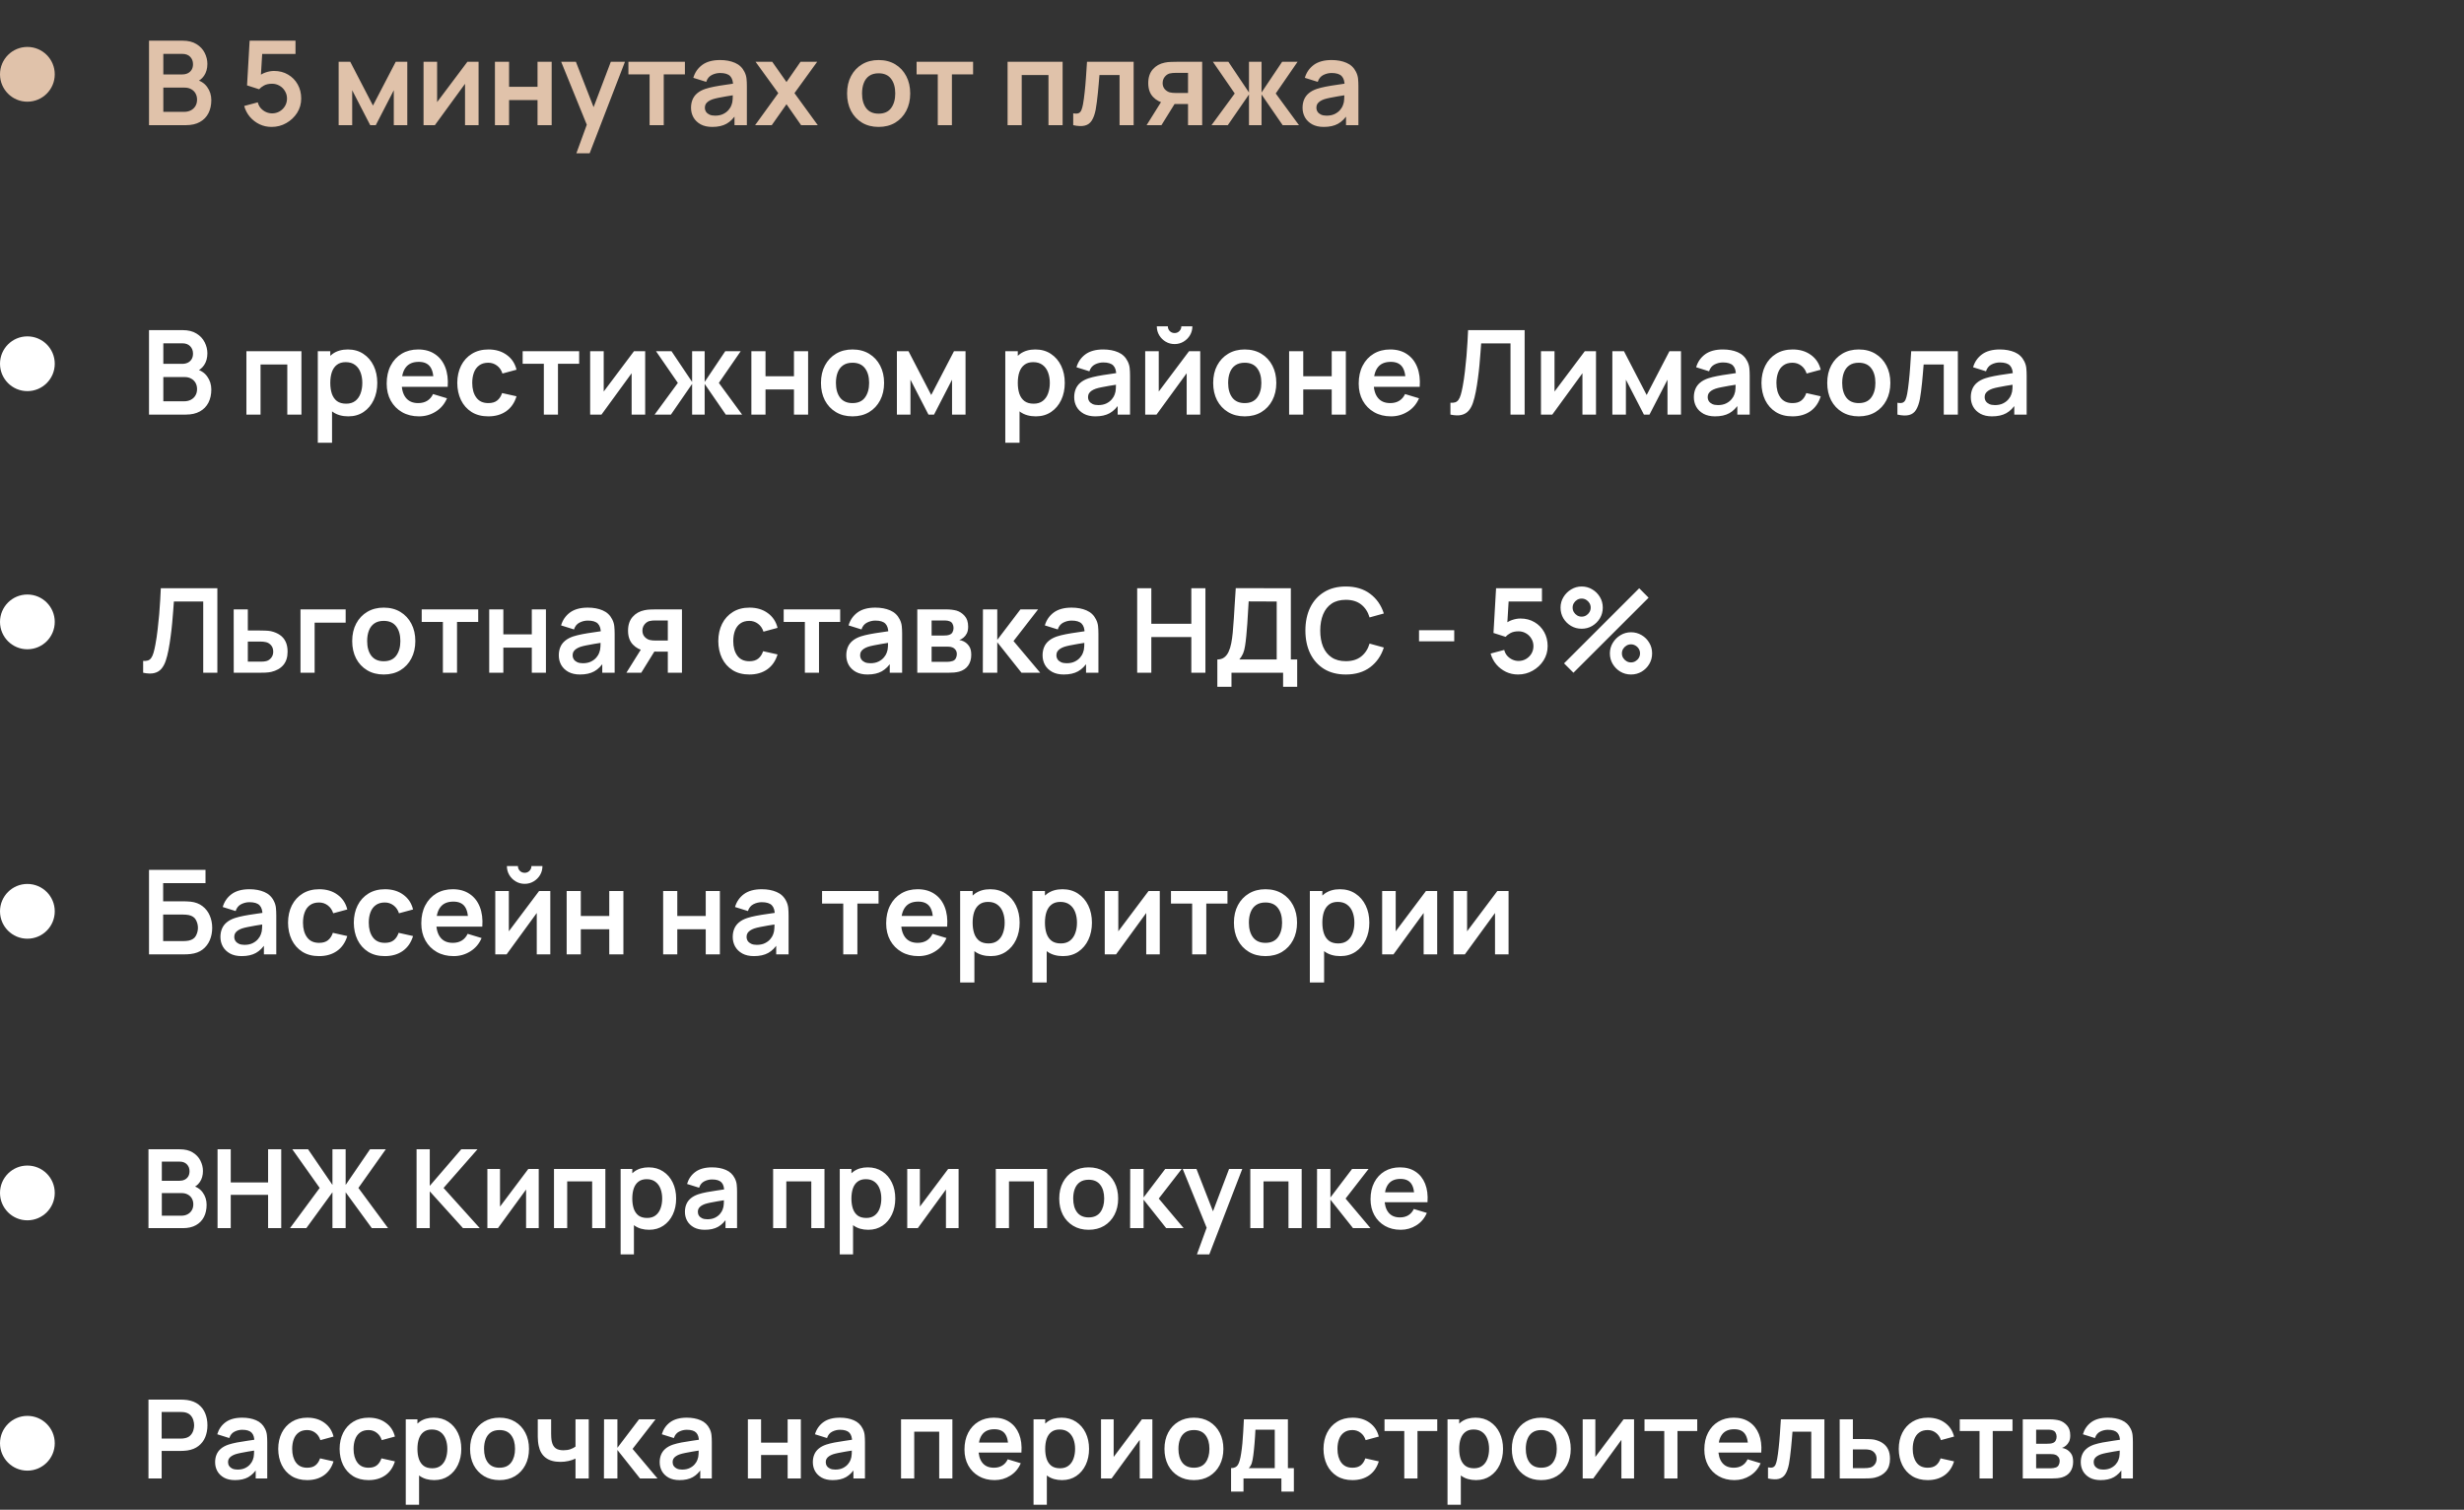 <svg width="315" height="193" viewBox="0 0 315 193" fill="none" xmlns="http://www.w3.org/2000/svg">
<rect x="0" y="0" width="315" height="193" fill="#333333" stroke="none"/>
<path d="M19.05 16V5.2H23.332C24.062 5.2 24.66 5.348 25.125 5.643C25.595 5.933 25.942 6.305 26.168 6.76C26.398 7.215 26.512 7.685 26.512 8.17C26.512 8.765 26.37 9.27 26.085 9.685C25.805 10.1 25.422 10.38 24.938 10.525V10.15C25.617 10.305 26.133 10.628 26.483 11.118C26.837 11.608 27.015 12.165 27.015 12.79C27.015 13.43 26.892 13.99 26.648 14.47C26.402 14.95 26.038 15.325 25.552 15.595C25.073 15.865 24.477 16 23.767 16H19.05ZM20.88 14.298H23.543C23.858 14.298 24.14 14.235 24.39 14.11C24.64 13.98 24.835 13.8 24.975 13.57C25.12 13.335 25.192 13.058 25.192 12.738C25.192 12.448 25.13 12.188 25.005 11.958C24.88 11.728 24.698 11.545 24.457 11.41C24.218 11.27 23.93 11.2 23.595 11.2H20.88V14.298ZM20.88 9.513H23.31C23.57 9.513 23.802 9.463 24.008 9.363C24.212 9.263 24.375 9.115 24.495 8.92C24.615 8.725 24.675 8.485 24.675 8.2C24.675 7.825 24.555 7.513 24.315 7.263C24.075 7.013 23.74 6.888 23.31 6.888H20.88V9.513ZM34.718 16.225C34.168 16.225 33.656 16.113 33.181 15.888C32.706 15.658 32.296 15.343 31.951 14.943C31.611 14.543 31.366 14.078 31.216 13.548L32.956 13.083C33.026 13.373 33.153 13.623 33.338 13.833C33.528 14.043 33.748 14.205 33.998 14.32C34.253 14.435 34.516 14.493 34.786 14.493C35.136 14.493 35.456 14.408 35.746 14.238C36.036 14.068 36.266 13.84 36.436 13.555C36.606 13.265 36.691 12.945 36.691 12.595C36.691 12.245 36.603 11.928 36.428 11.643C36.258 11.353 36.028 11.125 35.738 10.96C35.448 10.79 35.131 10.705 34.786 10.705C34.371 10.705 34.026 10.78 33.751 10.93C33.481 11.08 33.273 11.24 33.128 11.41L31.583 10.915L31.913 5.2H37.778V6.895H32.881L33.556 6.258L33.316 10.233L32.986 9.828C33.266 9.573 33.591 9.383 33.961 9.258C34.331 9.133 34.688 9.07 35.033 9.07C35.708 9.07 36.306 9.225 36.826 9.535C37.351 9.84 37.761 10.258 38.056 10.788C38.356 11.318 38.506 11.92 38.506 12.595C38.506 13.27 38.331 13.883 37.981 14.433C37.631 14.978 37.168 15.413 36.593 15.738C36.023 16.063 35.398 16.225 34.718 16.225ZM43.293 16V7.9H44.778L47.68 13.495L50.59 7.9H52.068V16H50.343V11.538L48.04 16H47.328L45.025 11.538V16H43.293ZM61.182 7.9V16H59.45V10.713L55.595 16H54.147V7.9H55.88V13.053L59.75 7.9H61.182ZM63.273 16V7.9H65.081V11.095H68.718V7.9H70.526V16H68.718V12.79H65.081V16H63.273ZM73.684 19.6L75.244 15.318L75.274 16.578L71.742 7.9H73.624L76.129 14.32H75.649L78.087 7.9H79.894L75.379 19.6H73.684ZM83.045 16V9.505H80.338V7.9H87.56V9.505H84.853V16H83.045ZM91.056 16.225C90.471 16.225 89.976 16.115 89.571 15.895C89.166 15.67 88.859 15.373 88.649 15.003C88.444 14.633 88.341 14.225 88.341 13.78C88.341 13.39 88.406 13.04 88.536 12.73C88.666 12.415 88.866 12.145 89.136 11.92C89.406 11.69 89.756 11.503 90.186 11.358C90.511 11.253 90.891 11.158 91.326 11.073C91.766 10.988 92.241 10.91 92.751 10.84C93.266 10.765 93.804 10.685 94.364 10.6L93.719 10.968C93.724 10.408 93.599 9.995 93.344 9.73C93.089 9.465 92.659 9.333 92.054 9.333C91.689 9.333 91.336 9.418 90.996 9.588C90.656 9.758 90.419 10.05 90.284 10.465L88.634 9.948C88.834 9.263 89.214 8.713 89.774 8.298C90.339 7.883 91.099 7.675 92.054 7.675C92.774 7.675 93.406 7.793 93.951 8.028C94.501 8.263 94.909 8.648 95.174 9.183C95.319 9.468 95.406 9.76 95.436 10.06C95.466 10.355 95.481 10.678 95.481 11.028V16H93.899V14.245L94.161 14.53C93.796 15.115 93.369 15.545 92.879 15.82C92.394 16.09 91.786 16.225 91.056 16.225ZM91.416 14.785C91.826 14.785 92.176 14.713 92.466 14.568C92.756 14.423 92.986 14.245 93.156 14.035C93.331 13.825 93.449 13.628 93.509 13.443C93.604 13.213 93.656 12.95 93.666 12.655C93.681 12.355 93.689 12.113 93.689 11.928L94.244 12.093C93.699 12.178 93.231 12.253 92.841 12.318C92.451 12.383 92.116 12.445 91.836 12.505C91.556 12.56 91.309 12.623 91.094 12.693C90.884 12.768 90.706 12.855 90.561 12.955C90.416 13.055 90.304 13.17 90.224 13.3C90.149 13.43 90.111 13.583 90.111 13.758C90.111 13.958 90.161 14.135 90.261 14.29C90.361 14.44 90.506 14.56 90.696 14.65C90.891 14.74 91.131 14.785 91.416 14.785ZM96.534 16L99.496 11.905L96.594 7.9H98.724L100.546 10.488L102.339 7.9H104.469L101.566 11.905L104.544 16H102.414L100.546 13.323L98.664 16H96.534ZM112.32 16.225C111.51 16.225 110.802 16.043 110.197 15.678C109.592 15.313 109.122 14.81 108.787 14.17C108.457 13.525 108.292 12.785 108.292 11.95C108.292 11.1 108.462 10.355 108.802 9.715C109.142 9.075 109.615 8.575 110.22 8.215C110.825 7.855 111.525 7.675 112.32 7.675C113.135 7.675 113.845 7.858 114.45 8.223C115.055 8.588 115.525 9.093 115.86 9.738C116.195 10.378 116.362 11.115 116.362 11.95C116.362 12.79 116.192 13.533 115.852 14.178C115.517 14.818 115.047 15.32 114.442 15.685C113.837 16.045 113.13 16.225 112.32 16.225ZM112.32 14.53C113.04 14.53 113.575 14.29 113.925 13.81C114.275 13.33 114.45 12.71 114.45 11.95C114.45 11.165 114.272 10.54 113.917 10.075C113.562 9.605 113.03 9.37 112.32 9.37C111.835 9.37 111.435 9.48 111.12 9.7C110.81 9.915 110.58 10.218 110.43 10.608C110.28 10.993 110.205 11.44 110.205 11.95C110.205 12.735 110.382 13.363 110.737 13.833C111.097 14.298 111.625 14.53 112.32 14.53ZM119.886 16V9.505H117.179V7.9H124.401V9.505H121.694V16H119.886ZM128.81 16V7.9H135.845V16H134.038V9.595H130.618V16H128.81ZM137.201 16V14.485C137.496 14.54 137.724 14.535 137.884 14.47C138.044 14.4 138.164 14.27 138.244 14.08C138.324 13.89 138.394 13.638 138.454 13.323C138.534 12.878 138.604 12.365 138.664 11.785C138.729 11.205 138.784 10.585 138.829 9.925C138.879 9.265 138.924 8.59 138.964 7.9H144.926V16H143.126V9.595H140.554C140.529 9.92 140.499 10.285 140.464 10.69C140.429 11.09 140.391 11.495 140.351 11.905C140.311 12.315 140.266 12.705 140.216 13.075C140.171 13.44 140.124 13.753 140.074 14.013C139.959 14.598 139.794 15.06 139.579 15.4C139.369 15.74 139.074 15.958 138.694 16.053C138.314 16.153 137.816 16.135 137.201 16ZM151.878 16V13.3H150.431C150.246 13.3 150.013 13.295 149.733 13.285C149.458 13.275 149.201 13.25 148.961 13.21C148.336 13.095 147.818 12.823 147.408 12.393C146.998 11.958 146.793 11.368 146.793 10.623C146.793 9.893 146.988 9.305 147.378 8.86C147.768 8.415 148.276 8.13 148.901 8.005C149.161 7.95 149.428 7.92 149.703 7.915C149.983 7.905 150.216 7.9 150.401 7.9H153.686V16H151.878ZM146.583 16L148.518 12.903H150.401L148.481 16H146.583ZM150.243 11.883H151.878V9.318H150.243C150.148 9.318 150.033 9.323 149.898 9.333C149.763 9.343 149.628 9.365 149.493 9.4C149.348 9.445 149.211 9.523 149.081 9.633C148.951 9.743 148.843 9.88 148.758 10.045C148.673 10.21 148.631 10.398 148.631 10.608C148.631 10.923 148.721 11.185 148.901 11.395C149.086 11.6 149.301 11.738 149.546 11.808C149.666 11.838 149.788 11.858 149.913 11.868C150.043 11.878 150.153 11.883 150.243 11.883ZM154.879 16L157.849 11.95L155.059 7.9H157.039L159.671 11.823V7.9H161.276V11.823L163.909 7.9H165.881L163.091 11.95L166.061 16H163.976L161.276 12.078V16H159.671V12.078L156.964 16H154.879ZM169.235 16.225C168.65 16.225 168.155 16.115 167.75 15.895C167.345 15.67 167.037 15.373 166.827 15.003C166.622 14.633 166.52 14.225 166.52 13.78C166.52 13.39 166.585 13.04 166.715 12.73C166.845 12.415 167.045 12.145 167.315 11.92C167.585 11.69 167.935 11.503 168.365 11.358C168.69 11.253 169.07 11.158 169.505 11.073C169.945 10.988 170.42 10.91 170.93 10.84C171.445 10.765 171.982 10.685 172.542 10.6L171.897 10.968C171.902 10.408 171.777 9.995 171.522 9.73C171.267 9.465 170.837 9.333 170.232 9.333C169.867 9.333 169.515 9.418 169.175 9.588C168.835 9.758 168.597 10.05 168.462 10.465L166.812 9.948C167.012 9.263 167.392 8.713 167.952 8.298C168.517 7.883 169.277 7.675 170.232 7.675C170.952 7.675 171.585 7.793 172.13 8.028C172.68 8.263 173.087 8.648 173.352 9.183C173.497 9.468 173.585 9.76 173.615 10.06C173.645 10.355 173.66 10.678 173.66 11.028V16H172.077V14.245L172.34 14.53C171.975 15.115 171.547 15.545 171.057 15.82C170.572 16.09 169.965 16.225 169.235 16.225ZM169.595 14.785C170.005 14.785 170.355 14.713 170.645 14.568C170.935 14.423 171.165 14.245 171.335 14.035C171.51 13.825 171.627 13.628 171.687 13.443C171.782 13.213 171.835 12.95 171.845 12.655C171.86 12.355 171.867 12.113 171.867 11.928L172.422 12.093C171.877 12.178 171.41 12.253 171.02 12.318C170.63 12.383 170.295 12.445 170.015 12.505C169.735 12.56 169.487 12.623 169.272 12.693C169.062 12.768 168.885 12.855 168.74 12.955C168.595 13.055 168.482 13.17 168.402 13.3C168.327 13.43 168.29 13.583 168.29 13.758C168.29 13.958 168.34 14.135 168.44 14.29C168.54 14.44 168.685 14.56 168.875 14.65C169.07 14.74 169.31 14.785 169.595 14.785Z" fill="#E0C2AA"/>
<path d="M18.3 86V84.485C18.54 84.5 18.742 84.483 18.907 84.433C19.073 84.378 19.21 84.275 19.32 84.125C19.435 83.97 19.535 83.753 19.62 83.473C19.705 83.188 19.788 82.83 19.867 82.4C19.983 81.785 20.078 81.145 20.152 80.48C20.233 79.81 20.3 79.153 20.355 78.508C20.41 77.858 20.453 77.248 20.483 76.678C20.512 76.108 20.538 75.615 20.558 75.2H27.788V86H25.98V76.895H22.23C22.205 77.23 22.175 77.635 22.14 78.11C22.11 78.58 22.067 79.09 22.012 79.64C21.962 80.19 21.898 80.76 21.817 81.35C21.742 81.94 21.65 82.52 21.54 83.09C21.44 83.61 21.32 84.078 21.18 84.493C21.04 84.903 20.852 85.243 20.617 85.513C20.387 85.778 20.085 85.955 19.71 86.045C19.34 86.135 18.87 86.12 18.3 86ZM29.882 86L29.875 77.9H31.682V80.6H33.137C33.362 80.6 33.615 80.605 33.895 80.615C34.18 80.625 34.417 80.648 34.607 80.683C35.062 80.783 35.45 80.943 35.77 81.163C36.095 81.383 36.342 81.67 36.512 82.025C36.682 82.38 36.767 82.808 36.767 83.308C36.767 84.023 36.582 84.595 36.212 85.025C35.847 85.45 35.332 85.74 34.667 85.895C34.467 85.94 34.222 85.97 33.932 85.985C33.647 85.995 33.39 86 33.16 86H29.882ZM31.682 84.583H33.317C33.427 84.583 33.55 84.578 33.685 84.568C33.82 84.558 33.95 84.535 34.075 84.5C34.3 84.44 34.497 84.305 34.667 84.095C34.842 83.88 34.93 83.618 34.93 83.308C34.93 82.983 34.842 82.715 34.667 82.505C34.492 82.295 34.277 82.158 34.022 82.093C33.907 82.063 33.787 82.043 33.662 82.033C33.537 82.023 33.422 82.018 33.317 82.018H31.682V84.583ZM38.415 86V77.9H44.19V79.595H40.223V86H38.415ZM49.053 86.225C48.243 86.225 47.536 86.043 46.931 85.678C46.326 85.313 45.856 84.81 45.521 84.17C45.191 83.525 45.026 82.785 45.026 81.95C45.026 81.1 45.196 80.355 45.536 79.715C45.876 79.075 46.348 78.575 46.953 78.215C47.558 77.855 48.258 77.675 49.053 77.675C49.868 77.675 50.578 77.858 51.183 78.223C51.788 78.588 52.258 79.093 52.593 79.738C52.928 80.378 53.096 81.115 53.096 81.95C53.096 82.79 52.926 83.533 52.586 84.178C52.251 84.818 51.781 85.32 51.176 85.685C50.571 86.045 49.863 86.225 49.053 86.225ZM49.053 84.53C49.773 84.53 50.308 84.29 50.658 83.81C51.008 83.33 51.183 82.71 51.183 81.95C51.183 81.165 51.006 80.54 50.651 80.075C50.296 79.605 49.763 79.37 49.053 79.37C48.568 79.37 48.168 79.48 47.853 79.7C47.543 79.915 47.313 80.218 47.163 80.608C47.013 80.993 46.938 81.44 46.938 81.95C46.938 82.735 47.116 83.363 47.471 83.833C47.831 84.298 48.358 84.53 49.053 84.53ZM56.62 86V79.505H53.912V77.9H61.135V79.505H58.427V86H56.62ZM62.541 86V77.9H64.348V81.095H67.986V77.9H69.793V86H67.986V82.79H64.348V86H62.541ZM74.152 86.225C73.567 86.225 73.072 86.115 72.667 85.895C72.262 85.67 71.954 85.373 71.744 85.003C71.539 84.633 71.437 84.225 71.437 83.78C71.437 83.39 71.502 83.04 71.632 82.73C71.762 82.415 71.962 82.145 72.232 81.92C72.502 81.69 72.852 81.503 73.282 81.358C73.607 81.253 73.987 81.158 74.422 81.073C74.862 80.988 75.337 80.91 75.847 80.84C76.362 80.765 76.899 80.685 77.459 80.6L76.814 80.968C76.819 80.408 76.694 79.995 76.439 79.73C76.184 79.465 75.754 79.333 75.149 79.333C74.784 79.333 74.432 79.418 74.092 79.588C73.752 79.758 73.514 80.05 73.379 80.465L71.729 79.948C71.929 79.263 72.309 78.713 72.869 78.298C73.434 77.883 74.194 77.675 75.149 77.675C75.869 77.675 76.502 77.793 77.047 78.028C77.597 78.263 78.004 78.648 78.269 79.183C78.414 79.468 78.502 79.76 78.532 80.06C78.562 80.355 78.577 80.678 78.577 81.028V86H76.994V84.245L77.257 84.53C76.892 85.115 76.464 85.545 75.974 85.82C75.489 86.09 74.882 86.225 74.152 86.225ZM74.512 84.785C74.922 84.785 75.272 84.713 75.562 84.568C75.852 84.423 76.082 84.245 76.252 84.035C76.427 83.825 76.544 83.628 76.604 83.443C76.699 83.213 76.752 82.95 76.762 82.655C76.777 82.355 76.784 82.113 76.784 81.928L77.339 82.093C76.794 82.178 76.327 82.253 75.937 82.318C75.547 82.383 75.212 82.445 74.932 82.505C74.652 82.56 74.404 82.623 74.189 82.693C73.979 82.768 73.802 82.855 73.657 82.955C73.512 83.055 73.399 83.17 73.319 83.3C73.244 83.43 73.207 83.583 73.207 83.758C73.207 83.958 73.257 84.135 73.357 84.29C73.457 84.44 73.602 84.56 73.792 84.65C73.987 84.74 74.227 84.785 74.512 84.785ZM85.374 86V83.3H83.927C83.742 83.3 83.51 83.295 83.23 83.285C82.954 83.275 82.697 83.25 82.457 83.21C81.832 83.095 81.314 82.823 80.904 82.393C80.495 81.958 80.29 81.368 80.29 80.623C80.29 79.893 80.484 79.305 80.874 78.86C81.264 78.415 81.772 78.13 82.397 78.005C82.657 77.95 82.924 77.92 83.2 77.915C83.48 77.905 83.712 77.9 83.897 77.9H87.182V86H85.374ZM80.079 86L82.014 82.903H83.897L81.977 86H80.079ZM83.74 81.883H85.374V79.318H83.74C83.644 79.318 83.529 79.323 83.394 79.333C83.26 79.343 83.124 79.365 82.99 79.4C82.844 79.445 82.707 79.523 82.577 79.633C82.447 79.743 82.34 79.88 82.254 80.045C82.169 80.21 82.127 80.398 82.127 80.608C82.127 80.923 82.217 81.185 82.397 81.395C82.582 81.6 82.797 81.738 83.042 81.808C83.162 81.838 83.284 81.858 83.409 81.868C83.54 81.878 83.65 81.883 83.74 81.883ZM95.795 86.225C94.96 86.225 94.248 86.04 93.657 85.67C93.067 85.295 92.615 84.785 92.3 84.14C91.99 83.495 91.832 82.765 91.828 81.95C91.832 81.12 91.995 80.385 92.315 79.745C92.64 79.1 93.1 78.595 93.695 78.23C94.29 77.86 94.998 77.675 95.817 77.675C96.737 77.675 97.515 77.908 98.15 78.373C98.79 78.833 99.207 79.463 99.403 80.263L97.603 80.75C97.463 80.315 97.23 79.978 96.905 79.738C96.58 79.493 96.21 79.37 95.795 79.37C95.325 79.37 94.938 79.483 94.632 79.708C94.328 79.928 94.103 80.233 93.957 80.623C93.812 81.013 93.74 81.455 93.74 81.95C93.74 82.72 93.912 83.343 94.257 83.818C94.603 84.293 95.115 84.53 95.795 84.53C96.275 84.53 96.653 84.42 96.927 84.2C97.207 83.98 97.418 83.663 97.558 83.248L99.403 83.66C99.153 84.485 98.715 85.12 98.09 85.565C97.465 86.005 96.7 86.225 95.795 86.225ZM102.894 86V79.505H100.187V77.9H107.409V79.505H104.702V86H102.894ZM110.905 86.225C110.32 86.225 109.825 86.115 109.42 85.895C109.015 85.67 108.707 85.373 108.497 85.003C108.292 84.633 108.19 84.225 108.19 83.78C108.19 83.39 108.255 83.04 108.385 82.73C108.515 82.415 108.715 82.145 108.985 81.92C109.255 81.69 109.605 81.503 110.035 81.358C110.36 81.253 110.74 81.158 111.175 81.073C111.615 80.988 112.09 80.91 112.6 80.84C113.115 80.765 113.652 80.685 114.212 80.6L113.567 80.968C113.572 80.408 113.447 79.995 113.192 79.73C112.937 79.465 112.507 79.333 111.902 79.333C111.537 79.333 111.185 79.418 110.845 79.588C110.505 79.758 110.267 80.05 110.132 80.465L108.482 79.948C108.682 79.263 109.062 78.713 109.622 78.298C110.187 77.883 110.947 77.675 111.902 77.675C112.622 77.675 113.255 77.793 113.8 78.028C114.35 78.263 114.757 78.648 115.022 79.183C115.167 79.468 115.255 79.76 115.285 80.06C115.315 80.355 115.33 80.678 115.33 81.028V86H113.747V84.245L114.01 84.53C113.645 85.115 113.217 85.545 112.727 85.82C112.242 86.09 111.635 86.225 110.905 86.225ZM111.265 84.785C111.675 84.785 112.025 84.713 112.315 84.568C112.605 84.423 112.835 84.245 113.005 84.035C113.18 83.825 113.297 83.628 113.357 83.443C113.452 83.213 113.505 82.95 113.515 82.655C113.53 82.355 113.537 82.113 113.537 81.928L114.092 82.093C113.547 82.178 113.08 82.253 112.69 82.318C112.3 82.383 111.965 82.445 111.685 82.505C111.405 82.56 111.157 82.623 110.942 82.693C110.732 82.768 110.555 82.855 110.41 82.955C110.265 83.055 110.152 83.17 110.072 83.3C109.997 83.43 109.96 83.583 109.96 83.758C109.96 83.958 110.01 84.135 110.11 84.29C110.21 84.44 110.355 84.56 110.545 84.65C110.74 84.74 110.98 84.785 111.265 84.785ZM117.267 86V77.9H120.95C121.215 77.9 121.462 77.915 121.692 77.945C121.922 77.975 122.12 78.013 122.285 78.058C122.675 78.173 123.02 78.398 123.32 78.733C123.62 79.063 123.77 79.52 123.77 80.105C123.77 80.45 123.715 80.735 123.605 80.96C123.495 81.18 123.35 81.365 123.17 81.515C123.085 81.585 122.997 81.645 122.907 81.695C122.817 81.745 122.727 81.785 122.637 81.815C122.832 81.845 123.017 81.903 123.192 81.988C123.467 82.123 123.697 82.323 123.882 82.588C124.072 82.853 124.167 83.225 124.167 83.705C124.167 84.25 124.035 84.71 123.77 85.085C123.51 85.455 123.127 85.713 122.622 85.858C122.437 85.908 122.225 85.945 121.985 85.97C121.745 85.99 121.5 86 121.25 86H117.267ZM119.097 84.605H121.122C121.227 84.605 121.342 84.595 121.467 84.575C121.592 84.555 121.705 84.528 121.805 84.493C121.985 84.428 122.115 84.313 122.195 84.148C122.28 83.983 122.322 83.81 122.322 83.63C122.322 83.385 122.26 83.19 122.135 83.045C122.015 82.895 121.87 82.795 121.7 82.745C121.6 82.705 121.49 82.683 121.37 82.678C121.255 82.668 121.16 82.663 121.085 82.663H119.097V84.605ZM119.097 81.245H120.597C120.752 81.245 120.902 81.238 121.047 81.223C121.197 81.203 121.322 81.17 121.422 81.125C121.587 81.06 121.707 80.95 121.782 80.795C121.862 80.64 121.902 80.468 121.902 80.278C121.902 80.078 121.857 79.898 121.767 79.738C121.682 79.573 121.545 79.463 121.355 79.408C121.23 79.358 121.077 79.33 120.897 79.325C120.722 79.32 120.61 79.318 120.56 79.318H119.097V81.245ZM125.646 86L125.661 77.9H127.491V81.8L130.454 77.9H132.711L129.569 81.95L132.981 86H130.589L127.491 82.1V86H125.646ZM135.998 86.225C135.413 86.225 134.918 86.115 134.513 85.895C134.108 85.67 133.8 85.373 133.59 85.003C133.385 84.633 133.283 84.225 133.283 83.78C133.283 83.39 133.348 83.04 133.478 82.73C133.608 82.415 133.808 82.145 134.078 81.92C134.348 81.69 134.698 81.503 135.128 81.358C135.453 81.253 135.833 81.158 136.268 81.073C136.708 80.988 137.183 80.91 137.693 80.84C138.208 80.765 138.745 80.685 139.305 80.6L138.66 80.968C138.665 80.408 138.54 79.995 138.285 79.73C138.03 79.465 137.6 79.333 136.995 79.333C136.63 79.333 136.278 79.418 135.938 79.588C135.598 79.758 135.36 80.05 135.225 80.465L133.575 79.948C133.775 79.263 134.155 78.713 134.715 78.298C135.28 77.883 136.04 77.675 136.995 77.675C137.715 77.675 138.348 77.793 138.893 78.028C139.443 78.263 139.85 78.648 140.115 79.183C140.26 79.468 140.348 79.76 140.378 80.06C140.408 80.355 140.423 80.678 140.423 81.028V86H138.84V84.245L139.103 84.53C138.738 85.115 138.31 85.545 137.82 85.82C137.335 86.09 136.728 86.225 135.998 86.225ZM136.358 84.785C136.768 84.785 137.118 84.713 137.408 84.568C137.698 84.423 137.928 84.245 138.098 84.035C138.273 83.825 138.39 83.628 138.45 83.443C138.545 83.213 138.598 82.95 138.608 82.655C138.623 82.355 138.63 82.113 138.63 81.928L139.185 82.093C138.64 82.178 138.173 82.253 137.783 82.318C137.393 82.383 137.058 82.445 136.778 82.505C136.498 82.56 136.25 82.623 136.035 82.693C135.825 82.768 135.648 82.855 135.503 82.955C135.358 83.055 135.245 83.17 135.165 83.3C135.09 83.43 135.053 83.583 135.053 83.758C135.053 83.958 135.103 84.135 135.203 84.29C135.303 84.44 135.448 84.56 135.638 84.65C135.833 84.74 136.073 84.785 136.358 84.785ZM145.378 86V75.2H147.186V79.745H152.301V75.2H154.101V86H152.301V81.44H147.186V86H145.378ZM155.626 87.8V84.305C155.976 84.305 156.268 84.218 156.503 84.043C156.738 83.868 156.926 83.625 157.066 83.315C157.211 83.005 157.323 82.645 157.403 82.235C157.483 81.82 157.546 81.38 157.591 80.915C157.646 80.3 157.693 79.698 157.733 79.108C157.773 78.513 157.811 77.898 157.846 77.263C157.886 76.623 157.931 75.93 157.981 75.185L165.023 75.2V84.305H165.833V87.8H164.033V86H157.433V87.8H155.626ZM158.438 84.305H163.216V76.895L159.631 76.88C159.596 77.405 159.566 77.895 159.541 78.35C159.521 78.8 159.493 79.258 159.458 79.723C159.428 80.188 159.386 80.695 159.331 81.245C159.281 81.785 159.226 82.235 159.166 82.595C159.111 82.955 159.028 83.268 158.918 83.533C158.808 83.793 158.648 84.05 158.438 84.305ZM172.05 86.225C170.97 86.225 170.045 85.99 169.275 85.52C168.505 85.045 167.913 84.385 167.498 83.54C167.088 82.695 166.883 81.715 166.883 80.6C166.883 79.485 167.088 78.505 167.498 77.66C167.913 76.815 168.505 76.158 169.275 75.688C170.045 75.213 170.97 74.975 172.05 74.975C173.295 74.975 174.333 75.288 175.163 75.913C175.993 76.533 176.575 77.37 176.91 78.425L175.088 78.928C174.878 78.223 174.52 77.673 174.015 77.278C173.51 76.878 172.855 76.678 172.05 76.678C171.325 76.678 170.72 76.84 170.235 77.165C169.755 77.49 169.393 77.948 169.148 78.538C168.908 79.123 168.785 79.81 168.78 80.6C168.78 81.39 168.9 82.08 169.14 82.67C169.385 83.255 169.75 83.71 170.235 84.035C170.72 84.36 171.325 84.523 172.05 84.523C172.855 84.523 173.51 84.323 174.015 83.923C174.52 83.523 174.878 82.973 175.088 82.273L176.91 82.775C176.575 83.83 175.993 84.67 175.163 85.295C174.333 85.915 173.295 86.225 172.05 86.225ZM181.41 81.98V80.563H185.91V81.98H181.41ZM194.064 86.225C193.514 86.225 193.002 86.113 192.527 85.888C192.052 85.658 191.642 85.343 191.297 84.943C190.957 84.543 190.712 84.078 190.562 83.548L192.302 83.083C192.372 83.373 192.499 83.623 192.684 83.833C192.874 84.043 193.094 84.205 193.344 84.32C193.599 84.435 193.862 84.493 194.132 84.493C194.482 84.493 194.802 84.408 195.092 84.238C195.382 84.068 195.612 83.84 195.782 83.555C195.952 83.265 196.037 82.945 196.037 82.595C196.037 82.245 195.949 81.928 195.774 81.643C195.604 81.353 195.374 81.125 195.084 80.96C194.794 80.79 194.477 80.705 194.132 80.705C193.717 80.705 193.372 80.78 193.097 80.93C192.827 81.08 192.619 81.24 192.474 81.41L190.929 80.915L191.259 75.2H197.124V76.895H192.227L192.902 76.258L192.662 80.233L192.332 79.828C192.612 79.573 192.937 79.383 193.307 79.258C193.677 79.133 194.034 79.07 194.379 79.07C195.054 79.07 195.652 79.225 196.172 79.535C196.697 79.84 197.107 80.258 197.402 80.788C197.702 81.318 197.852 81.92 197.852 82.595C197.852 83.27 197.677 83.883 197.327 84.433C196.977 84.978 196.514 85.413 195.939 85.738C195.369 86.063 194.744 86.225 194.064 86.225ZM201.151 86L199.951 84.8L209.558 75.2L210.758 76.408L201.151 86ZM208.508 86.225C208.013 86.225 207.561 86.105 207.151 85.865C206.746 85.62 206.421 85.295 206.176 84.89C205.931 84.48 205.808 84.025 205.808 83.525C205.808 83.035 205.933 82.585 206.183 82.175C206.433 81.765 206.763 81.438 207.173 81.193C207.583 80.948 208.028 80.825 208.508 80.825C209.003 80.825 209.456 80.948 209.866 81.193C210.276 81.433 210.601 81.758 210.841 82.168C211.086 82.573 211.208 83.025 211.208 83.525C211.208 84.025 211.086 84.48 210.841 84.89C210.601 85.295 210.276 85.62 209.866 85.865C209.456 86.105 209.003 86.225 208.508 86.225ZM208.508 84.68C208.713 84.68 208.903 84.628 209.078 84.523C209.258 84.418 209.401 84.278 209.506 84.103C209.611 83.928 209.663 83.735 209.663 83.525C209.663 83.315 209.611 83.123 209.506 82.948C209.401 82.773 209.258 82.633 209.078 82.528C208.903 82.423 208.713 82.37 208.508 82.37C208.298 82.37 208.106 82.423 207.931 82.528C207.756 82.633 207.613 82.773 207.503 82.948C207.398 83.123 207.346 83.315 207.346 83.525C207.346 83.735 207.398 83.928 207.503 84.103C207.613 84.278 207.756 84.418 207.931 84.523C208.106 84.628 208.298 84.68 208.508 84.68ZM202.201 80.375C201.706 80.375 201.253 80.255 200.843 80.015C200.433 79.77 200.106 79.445 199.861 79.04C199.621 78.63 199.501 78.175 199.501 77.675C199.501 77.185 199.626 76.735 199.876 76.325C200.126 75.915 200.456 75.588 200.866 75.343C201.276 75.098 201.721 74.975 202.201 74.975C202.696 74.975 203.146 75.098 203.551 75.343C203.961 75.583 204.288 75.908 204.533 76.318C204.778 76.723 204.901 77.175 204.901 77.675C204.901 78.175 204.778 78.63 204.533 79.04C204.288 79.445 203.961 79.77 203.551 80.015C203.146 80.255 202.696 80.375 202.201 80.375ZM202.201 78.83C202.411 78.83 202.603 78.778 202.778 78.673C202.953 78.568 203.093 78.428 203.198 78.253C203.303 78.078 203.356 77.885 203.356 77.675C203.356 77.465 203.303 77.273 203.198 77.098C203.093 76.923 202.953 76.783 202.778 76.678C202.603 76.573 202.411 76.52 202.201 76.52C201.991 76.52 201.798 76.573 201.623 76.678C201.448 76.783 201.308 76.923 201.203 77.098C201.098 77.273 201.046 77.465 201.046 77.675C201.046 77.885 201.098 78.078 201.203 78.253C201.308 78.428 201.448 78.568 201.623 78.673C201.798 78.778 201.991 78.83 202.201 78.83Z" fill="white"/>
<path d="M19.05 122V111.2H26.273V112.895H20.858V115.22H23.512C23.613 115.22 23.745 115.225 23.91 115.235C24.08 115.24 24.235 115.25 24.375 115.265C24.98 115.335 25.485 115.528 25.89 115.843C26.3 116.158 26.608 116.555 26.812 117.035C27.023 117.515 27.128 118.04 27.128 118.61C27.128 119.18 27.025 119.708 26.82 120.193C26.615 120.673 26.308 121.07 25.898 121.385C25.492 121.695 24.985 121.885 24.375 121.955C24.235 121.97 24.082 121.983 23.918 121.993C23.753 121.998 23.617 122 23.512 122H19.05ZM20.858 120.305H23.438C23.538 120.305 23.65 120.3 23.775 120.29C23.9 120.28 24.015 120.265 24.12 120.245C24.57 120.15 24.88 119.94 25.05 119.615C25.22 119.29 25.305 118.955 25.305 118.61C25.305 118.26 25.22 117.925 25.05 117.605C24.88 117.28 24.57 117.07 24.12 116.975C24.015 116.95 23.9 116.935 23.775 116.93C23.65 116.92 23.538 116.915 23.438 116.915H20.858V120.305ZM30.895 122.225C30.31 122.225 29.815 122.115 29.41 121.895C29.005 121.67 28.698 121.373 28.488 121.003C28.283 120.633 28.18 120.225 28.18 119.78C28.18 119.39 28.245 119.04 28.375 118.73C28.505 118.415 28.705 118.145 28.975 117.92C29.245 117.69 29.595 117.503 30.025 117.358C30.35 117.253 30.73 117.158 31.165 117.073C31.605 116.988 32.08 116.91 32.59 116.84C33.105 116.765 33.643 116.685 34.203 116.6L33.558 116.968C33.563 116.408 33.438 115.995 33.183 115.73C32.928 115.465 32.498 115.333 31.893 115.333C31.528 115.333 31.175 115.418 30.835 115.588C30.495 115.758 30.258 116.05 30.123 116.465L28.473 115.948C28.673 115.263 29.053 114.713 29.613 114.298C30.178 113.883 30.938 113.675 31.893 113.675C32.613 113.675 33.245 113.793 33.79 114.028C34.34 114.263 34.748 114.648 35.013 115.183C35.158 115.468 35.245 115.76 35.275 116.06C35.305 116.355 35.32 116.678 35.32 117.028V122H33.738V120.245L34 120.53C33.635 121.115 33.208 121.545 32.718 121.82C32.233 122.09 31.625 122.225 30.895 122.225ZM31.255 120.785C31.665 120.785 32.015 120.713 32.305 120.568C32.595 120.423 32.825 120.245 32.995 120.035C33.17 119.825 33.288 119.628 33.348 119.443C33.443 119.213 33.495 118.95 33.505 118.655C33.52 118.355 33.528 118.113 33.528 117.928L34.083 118.093C33.538 118.178 33.07 118.253 32.68 118.318C32.29 118.383 31.955 118.445 31.675 118.505C31.395 118.56 31.148 118.623 30.933 118.693C30.723 118.768 30.545 118.855 30.4 118.955C30.255 119.055 30.143 119.17 30.063 119.3C29.988 119.43 29.95 119.583 29.95 119.758C29.95 119.958 30 120.135 30.1 120.29C30.2 120.44 30.345 120.56 30.535 120.65C30.73 120.74 30.97 120.785 31.255 120.785ZM40.79 122.225C39.955 122.225 39.243 122.04 38.653 121.67C38.063 121.295 37.61 120.785 37.295 120.14C36.985 119.495 36.828 118.765 36.823 117.95C36.828 117.12 36.99 116.385 37.31 115.745C37.635 115.1 38.095 114.595 38.69 114.23C39.285 113.86 39.993 113.675 40.813 113.675C41.733 113.675 42.51 113.908 43.145 114.373C43.785 114.833 44.203 115.463 44.398 116.263L42.598 116.75C42.458 116.315 42.225 115.978 41.9 115.738C41.575 115.493 41.205 115.37 40.79 115.37C40.32 115.37 39.933 115.483 39.628 115.708C39.323 115.928 39.098 116.233 38.953 116.623C38.808 117.013 38.735 117.455 38.735 117.95C38.735 118.72 38.908 119.343 39.253 119.818C39.598 120.293 40.11 120.53 40.79 120.53C41.27 120.53 41.648 120.42 41.923 120.2C42.203 119.98 42.413 119.663 42.553 119.248L44.398 119.66C44.148 120.485 43.71 121.12 43.085 121.565C42.46 122.005 41.695 122.225 40.79 122.225ZM49.198 122.225C48.363 122.225 47.651 122.04 47.061 121.67C46.471 121.295 46.018 120.785 45.703 120.14C45.393 119.495 45.236 118.765 45.231 117.95C45.236 117.12 45.398 116.385 45.718 115.745C46.043 115.1 46.503 114.595 47.098 114.23C47.693 113.86 48.401 113.675 49.221 113.675C50.141 113.675 50.918 113.908 51.553 114.373C52.193 114.833 52.611 115.463 52.806 116.263L51.006 116.75C50.866 116.315 50.633 115.978 50.308 115.738C49.983 115.493 49.613 115.37 49.198 115.37C48.728 115.37 48.341 115.483 48.036 115.708C47.731 115.928 47.506 116.233 47.361 116.623C47.216 117.013 47.143 117.455 47.143 117.95C47.143 118.72 47.316 119.343 47.661 119.818C48.006 120.293 48.518 120.53 49.198 120.53C49.678 120.53 50.056 120.42 50.331 120.2C50.611 119.98 50.821 119.663 50.961 119.248L52.806 119.66C52.556 120.485 52.118 121.12 51.493 121.565C50.868 122.005 50.103 122.225 49.198 122.225ZM57.991 122.225C57.171 122.225 56.451 122.048 55.831 121.693C55.211 121.338 54.726 120.845 54.376 120.215C54.031 119.585 53.859 118.86 53.859 118.04C53.859 117.155 54.029 116.388 54.369 115.738C54.709 115.083 55.181 114.575 55.786 114.215C56.391 113.855 57.091 113.675 57.886 113.675C58.726 113.675 59.439 113.873 60.024 114.268C60.614 114.658 61.051 115.21 61.336 115.925C61.621 116.64 61.729 117.483 61.659 118.453H59.866V117.793C59.861 116.913 59.706 116.27 59.401 115.865C59.096 115.46 58.616 115.258 57.961 115.258C57.221 115.258 56.671 115.488 56.311 115.948C55.951 116.403 55.771 117.07 55.771 117.95C55.771 118.77 55.951 119.405 56.311 119.855C56.671 120.305 57.196 120.53 57.886 120.53C58.331 120.53 58.714 120.433 59.034 120.238C59.359 120.038 59.609 119.75 59.784 119.375L61.569 119.915C61.259 120.645 60.779 121.213 60.129 121.618C59.484 122.023 58.771 122.225 57.991 122.225ZM55.201 118.453V117.088H60.774V118.453H55.201ZM67.075 112.985C66.66 112.985 66.28 112.883 65.935 112.678C65.59 112.473 65.315 112.2 65.11 111.86C64.905 111.515 64.802 111.133 64.802 110.713H66.212C66.212 110.953 66.295 111.158 66.46 111.328C66.63 111.493 66.835 111.575 67.075 111.575C67.315 111.575 67.517 111.493 67.682 111.328C67.852 111.158 67.937 110.953 67.937 110.713H69.347C69.347 111.133 69.245 111.515 69.04 111.86C68.835 112.2 68.56 112.473 68.215 112.678C67.87 112.883 67.49 112.985 67.075 112.985ZM70.352 113.9V122H68.62V116.713L64.765 122H63.317V113.9H65.05V119.053L68.92 113.9H70.352ZM72.443 122V113.9H74.251V117.095H77.888V113.9H79.696V122H77.888V118.79H74.251V122H72.443ZM84.777 122V113.9H86.585V117.095H90.222V113.9H92.03V122H90.222V118.79H86.585V122H84.777ZM96.388 122.225C95.803 122.225 95.308 122.115 94.903 121.895C94.498 121.67 94.191 121.373 93.981 121.003C93.776 120.633 93.673 120.225 93.673 119.78C93.673 119.39 93.738 119.04 93.868 118.73C93.998 118.415 94.198 118.145 94.468 117.92C94.738 117.69 95.088 117.503 95.518 117.358C95.843 117.253 96.223 117.158 96.658 117.073C97.098 116.988 97.573 116.91 98.083 116.84C98.598 116.765 99.136 116.685 99.696 116.6L99.051 116.968C99.056 116.408 98.931 115.995 98.676 115.73C98.421 115.465 97.991 115.333 97.386 115.333C97.021 115.333 96.668 115.418 96.328 115.588C95.988 115.758 95.751 116.05 95.616 116.465L93.966 115.948C94.166 115.263 94.546 114.713 95.106 114.298C95.671 113.883 96.431 113.675 97.386 113.675C98.106 113.675 98.738 113.793 99.283 114.028C99.833 114.263 100.241 114.648 100.506 115.183C100.651 115.468 100.738 115.76 100.768 116.06C100.798 116.355 100.813 116.678 100.813 117.028V122H99.231V120.245L99.493 120.53C99.128 121.115 98.701 121.545 98.211 121.82C97.726 122.09 97.118 122.225 96.388 122.225ZM96.748 120.785C97.158 120.785 97.508 120.713 97.798 120.568C98.088 120.423 98.318 120.245 98.488 120.035C98.663 119.825 98.781 119.628 98.841 119.443C98.936 119.213 98.988 118.95 98.998 118.655C99.013 118.355 99.021 118.113 99.021 117.928L99.576 118.093C99.031 118.178 98.563 118.253 98.173 118.318C97.783 118.383 97.448 118.445 97.168 118.505C96.888 118.56 96.641 118.623 96.426 118.693C96.216 118.768 96.038 118.855 95.893 118.955C95.748 119.055 95.636 119.17 95.556 119.3C95.481 119.43 95.443 119.583 95.443 119.758C95.443 119.958 95.493 120.135 95.593 120.29C95.693 120.44 95.838 120.56 96.028 120.65C96.223 120.74 96.463 120.785 96.748 120.785ZM107.801 122V115.505H105.094V113.9H112.316V115.505H109.609V122H107.801ZM117.42 122.225C116.6 122.225 115.88 122.048 115.26 121.693C114.64 121.338 114.155 120.845 113.805 120.215C113.46 119.585 113.288 118.86 113.288 118.04C113.288 117.155 113.458 116.388 113.798 115.738C114.138 115.083 114.61 114.575 115.215 114.215C115.82 113.855 116.52 113.675 117.315 113.675C118.155 113.675 118.868 113.873 119.453 114.268C120.043 114.658 120.48 115.21 120.765 115.925C121.05 116.64 121.158 117.483 121.088 118.453H119.295V117.793C119.29 116.913 119.135 116.27 118.83 115.865C118.525 115.46 118.045 115.258 117.39 115.258C116.65 115.258 116.1 115.488 115.74 115.948C115.38 116.403 115.2 117.07 115.2 117.95C115.2 118.77 115.38 119.405 115.74 119.855C116.1 120.305 116.625 120.53 117.315 120.53C117.76 120.53 118.143 120.433 118.463 120.238C118.788 120.038 119.038 119.75 119.213 119.375L120.998 119.915C120.688 120.645 120.208 121.213 119.558 121.618C118.913 122.023 118.2 122.225 117.42 122.225ZM114.63 118.453V117.088H120.203V118.453H114.63ZM126.653 122.225C125.863 122.225 125.201 122.038 124.666 121.663C124.131 121.288 123.728 120.778 123.458 120.133C123.188 119.483 123.053 118.755 123.053 117.95C123.053 117.135 123.188 116.405 123.458 115.76C123.728 115.115 124.123 114.608 124.643 114.238C125.168 113.863 125.816 113.675 126.586 113.675C127.351 113.675 128.013 113.863 128.573 114.238C129.138 114.608 129.576 115.115 129.886 115.76C130.196 116.4 130.351 117.13 130.351 117.95C130.351 118.76 130.198 119.488 129.893 120.133C129.588 120.778 129.158 121.288 128.603 121.663C128.048 122.038 127.398 122.225 126.653 122.225ZM122.746 125.6V113.9H124.343V119.585H124.568V125.6H122.746ZM126.376 120.605C126.846 120.605 127.233 120.488 127.538 120.253C127.843 120.018 128.068 119.7 128.213 119.3C128.363 118.895 128.438 118.445 128.438 117.95C128.438 117.46 128.363 117.015 128.213 116.615C128.063 116.21 127.831 115.89 127.516 115.655C127.201 115.415 126.801 115.295 126.316 115.295C125.856 115.295 125.481 115.408 125.191 115.633C124.901 115.853 124.686 116.163 124.546 116.563C124.411 116.958 124.343 117.42 124.343 117.95C124.343 118.475 124.411 118.938 124.546 119.338C124.686 119.738 124.903 120.05 125.198 120.275C125.498 120.495 125.891 120.605 126.376 120.605ZM135.897 122.225C135.107 122.225 134.444 122.038 133.909 121.663C133.374 121.288 132.972 120.778 132.702 120.133C132.432 119.483 132.297 118.755 132.297 117.95C132.297 117.135 132.432 116.405 132.702 115.76C132.972 115.115 133.367 114.608 133.887 114.238C134.412 113.863 135.059 113.675 135.829 113.675C136.594 113.675 137.257 113.863 137.817 114.238C138.382 114.608 138.819 115.115 139.129 115.76C139.439 116.4 139.594 117.13 139.594 117.95C139.594 118.76 139.442 119.488 139.137 120.133C138.832 120.778 138.402 121.288 137.847 121.663C137.292 122.038 136.642 122.225 135.897 122.225ZM131.989 125.6V113.9H133.587V119.585H133.812V125.6H131.989ZM135.619 120.605C136.089 120.605 136.477 120.488 136.782 120.253C137.087 120.018 137.312 119.7 137.457 119.3C137.607 118.895 137.682 118.445 137.682 117.95C137.682 117.46 137.607 117.015 137.457 116.615C137.307 116.21 137.074 115.89 136.759 115.655C136.444 115.415 136.044 115.295 135.559 115.295C135.099 115.295 134.724 115.408 134.434 115.633C134.144 115.853 133.929 116.163 133.789 116.563C133.654 116.958 133.587 117.42 133.587 117.95C133.587 118.475 133.654 118.938 133.789 119.338C133.929 119.738 134.147 120.05 134.442 120.275C134.742 120.495 135.134 120.605 135.619 120.605ZM148.267 113.9V122H146.535V116.713L142.68 122H141.232V113.9H142.965V119.053L146.835 113.9H148.267ZM152.406 122V115.505H149.698V113.9H156.921V115.505H154.213V122H152.406ZM161.773 122.225C160.963 122.225 160.256 122.043 159.651 121.678C159.046 121.313 158.576 120.81 158.241 120.17C157.911 119.525 157.746 118.785 157.746 117.95C157.746 117.1 157.916 116.355 158.256 115.715C158.596 115.075 159.068 114.575 159.673 114.215C160.278 113.855 160.978 113.675 161.773 113.675C162.588 113.675 163.298 113.858 163.903 114.223C164.508 114.588 164.978 115.093 165.313 115.738C165.648 116.378 165.816 117.115 165.816 117.95C165.816 118.79 165.646 119.533 165.306 120.178C164.971 120.818 164.501 121.32 163.896 121.685C163.291 122.045 162.583 122.225 161.773 122.225ZM161.773 120.53C162.493 120.53 163.028 120.29 163.378 119.81C163.728 119.33 163.903 118.71 163.903 117.95C163.903 117.165 163.726 116.54 163.371 116.075C163.016 115.605 162.483 115.37 161.773 115.37C161.288 115.37 160.888 115.48 160.573 115.7C160.263 115.915 160.033 116.218 159.883 116.608C159.733 116.993 159.658 117.44 159.658 117.95C159.658 118.735 159.836 119.363 160.191 119.833C160.551 120.298 161.078 120.53 161.773 120.53ZM171.36 122.225C170.57 122.225 169.908 122.038 169.373 121.663C168.838 121.288 168.435 120.778 168.165 120.133C167.895 119.483 167.76 118.755 167.76 117.95C167.76 117.135 167.895 116.405 168.165 115.76C168.435 115.115 168.83 114.608 169.35 114.238C169.875 113.863 170.523 113.675 171.293 113.675C172.058 113.675 172.72 113.863 173.28 114.238C173.845 114.608 174.283 115.115 174.593 115.76C174.903 116.4 175.058 117.13 175.058 117.95C175.058 118.76 174.905 119.488 174.6 120.133C174.295 120.778 173.865 121.288 173.31 121.663C172.755 122.038 172.105 122.225 171.36 122.225ZM167.453 125.6V113.9H169.05V119.585H169.275V125.6H167.453ZM171.083 120.605C171.553 120.605 171.94 120.488 172.245 120.253C172.55 120.018 172.775 119.7 172.92 119.3C173.07 118.895 173.145 118.445 173.145 117.95C173.145 117.46 173.07 117.015 172.92 116.615C172.77 116.21 172.538 115.89 172.223 115.655C171.908 115.415 171.508 115.295 171.023 115.295C170.563 115.295 170.188 115.408 169.898 115.633C169.608 115.853 169.393 116.163 169.253 116.563C169.118 116.958 169.05 117.42 169.05 117.95C169.05 118.475 169.118 118.938 169.253 119.338C169.393 119.738 169.61 120.05 169.905 120.275C170.205 120.495 170.598 120.605 171.083 120.605ZM183.731 113.9V122H181.999V116.713L178.144 122H176.696V113.9H178.429V119.053L182.299 113.9H183.731ZM192.857 113.9V122H191.125V116.713L187.27 122H185.822V113.9H187.555V119.053L191.425 113.9H192.857Z" fill="white"/>
<path d="M18.98 157V146.92H22.977C23.658 146.92 24.216 147.058 24.65 147.333C25.089 147.604 25.413 147.951 25.623 148.376C25.838 148.801 25.945 149.239 25.945 149.692C25.945 150.247 25.812 150.719 25.546 151.106C25.285 151.493 24.928 151.755 24.475 151.89V151.54C25.11 151.685 25.59 151.986 25.917 152.443C26.248 152.9 26.414 153.421 26.414 154.004C26.414 154.601 26.3 155.124 26.071 155.572C25.842 156.02 25.502 156.37 25.049 156.622C24.601 156.874 24.046 157 23.383 157H18.98ZM20.688 155.411H23.173C23.467 155.411 23.731 155.353 23.964 155.236C24.197 155.115 24.379 154.947 24.51 154.732C24.645 154.513 24.713 154.254 24.713 153.955C24.713 153.684 24.655 153.442 24.538 153.227C24.421 153.012 24.251 152.842 24.027 152.716C23.803 152.585 23.535 152.52 23.222 152.52H20.688V155.411ZM20.688 150.945H22.956C23.199 150.945 23.416 150.898 23.607 150.805C23.798 150.712 23.95 150.574 24.062 150.392C24.174 150.21 24.23 149.986 24.23 149.72C24.23 149.37 24.118 149.078 23.894 148.845C23.67 148.612 23.357 148.495 22.956 148.495H20.688V150.945ZM27.812 157V146.92H29.499V151.162H34.273V146.92H35.953V157H34.273V152.744H29.499V157H27.812ZM37.075 157L40.87 151.862L37.37 146.92H39.386L42.501 151.477V146.92H44.188V151.477L47.303 146.92H49.319L45.819 151.862L49.612 157H47.533L44.188 152.415V157H42.501V152.415L39.161 157H37.075ZM53.255 157V146.92H54.942V151.596L58.967 146.92H61.039L56.706 151.862L61.333 157H59.191L54.942 152.296V157H53.255ZM68.872 149.44V157H67.255V152.065L63.657 157H62.306V149.44H63.923V154.249L67.535 149.44H68.872ZM70.823 157V149.44H77.389V157H75.702V151.022H72.51V157H70.823ZM82.988 157.21C82.251 157.21 81.632 157.035 81.133 156.685C80.634 156.335 80.258 155.859 80.006 155.257C79.754 154.65 79.628 153.971 79.628 153.22C79.628 152.459 79.754 151.778 80.006 151.176C80.258 150.574 80.627 150.1 81.112 149.755C81.602 149.405 82.206 149.23 82.925 149.23C83.639 149.23 84.257 149.405 84.78 149.755C85.307 150.1 85.716 150.574 86.005 151.176C86.294 151.773 86.439 152.455 86.439 153.22C86.439 153.976 86.297 154.655 86.012 155.257C85.727 155.859 85.326 156.335 84.808 156.685C84.29 157.035 83.683 157.21 82.988 157.21ZM79.341 160.36V149.44H80.832V154.746H81.042V160.36H79.341ZM82.729 155.698C83.168 155.698 83.529 155.588 83.814 155.369C84.099 155.15 84.309 154.853 84.444 154.48C84.584 154.102 84.654 153.682 84.654 153.22C84.654 152.763 84.584 152.347 84.444 151.974C84.304 151.596 84.087 151.297 83.793 151.078C83.499 150.854 83.126 150.742 82.673 150.742C82.244 150.742 81.894 150.847 81.623 151.057C81.352 151.262 81.152 151.552 81.021 151.925C80.895 152.294 80.832 152.725 80.832 153.22C80.832 153.71 80.895 154.142 81.021 154.515C81.152 154.888 81.355 155.18 81.63 155.39C81.91 155.595 82.276 155.698 82.729 155.698ZM90.096 157.21C89.55 157.21 89.088 157.107 88.71 156.902C88.332 156.692 88.045 156.414 87.849 156.069C87.658 155.724 87.562 155.343 87.562 154.928C87.562 154.564 87.623 154.237 87.744 153.948C87.865 153.654 88.052 153.402 88.304 153.192C88.556 152.977 88.883 152.802 89.284 152.667C89.587 152.569 89.942 152.48 90.348 152.401C90.759 152.322 91.202 152.249 91.678 152.184C92.159 152.114 92.66 152.039 93.183 151.96L92.581 152.303C92.586 151.78 92.469 151.395 92.231 151.148C91.993 150.901 91.592 150.777 91.027 150.777C90.686 150.777 90.357 150.856 90.04 151.015C89.723 151.174 89.501 151.447 89.375 151.834L87.835 151.351C88.022 150.712 88.376 150.198 88.899 149.811C89.426 149.424 90.136 149.23 91.027 149.23C91.699 149.23 92.289 149.34 92.798 149.559C93.311 149.778 93.692 150.138 93.939 150.637C94.074 150.903 94.156 151.176 94.184 151.456C94.212 151.731 94.226 152.032 94.226 152.359V157H92.749V155.362L92.994 155.628C92.653 156.174 92.254 156.575 91.797 156.832C91.344 157.084 90.777 157.21 90.096 157.21ZM90.432 155.866C90.815 155.866 91.141 155.798 91.412 155.663C91.683 155.528 91.897 155.362 92.056 155.166C92.219 154.97 92.329 154.786 92.385 154.613C92.474 154.398 92.523 154.153 92.532 153.878C92.546 153.598 92.553 153.372 92.553 153.199L93.071 153.353C92.562 153.432 92.126 153.502 91.762 153.563C91.398 153.624 91.085 153.682 90.824 153.738C90.563 153.789 90.332 153.848 90.131 153.913C89.935 153.983 89.769 154.065 89.634 154.158C89.499 154.251 89.394 154.359 89.319 154.48C89.249 154.601 89.214 154.744 89.214 154.907C89.214 155.094 89.261 155.259 89.354 155.404C89.447 155.544 89.583 155.656 89.76 155.74C89.942 155.824 90.166 155.866 90.432 155.866ZM98.837 157V149.44H105.403V157H103.716V151.022H100.524V157H98.837ZM111.002 157.21C110.264 157.21 109.646 157.035 109.147 156.685C108.647 156.335 108.272 155.859 108.02 155.257C107.768 154.65 107.642 153.971 107.642 153.22C107.642 152.459 107.768 151.778 108.02 151.176C108.272 150.574 108.64 150.1 109.126 149.755C109.616 149.405 110.22 149.23 110.939 149.23C111.653 149.23 112.271 149.405 112.794 149.755C113.321 150.1 113.729 150.574 114.019 151.176C114.308 151.773 114.453 152.455 114.453 153.22C114.453 153.976 114.31 154.655 114.026 155.257C113.741 155.859 113.34 156.335 112.822 156.685C112.304 157.035 111.697 157.21 111.002 157.21ZM107.355 160.36V149.44H108.846V154.746H109.056V160.36H107.355ZM110.743 155.698C111.181 155.698 111.543 155.588 111.828 155.369C112.112 155.15 112.322 154.853 112.458 154.48C112.598 154.102 112.668 153.682 112.668 153.22C112.668 152.763 112.598 152.347 112.458 151.974C112.318 151.596 112.101 151.297 111.807 151.078C111.513 150.854 111.139 150.742 110.687 150.742C110.257 150.742 109.907 150.847 109.637 151.057C109.366 151.262 109.165 151.552 109.035 151.925C108.909 152.294 108.846 152.725 108.846 153.22C108.846 153.71 108.909 154.142 109.035 154.515C109.165 154.888 109.368 155.18 109.644 155.39C109.924 155.595 110.29 155.698 110.743 155.698ZM122.548 149.44V157H120.931V152.065L117.333 157H115.982V149.44H117.599V154.249L121.211 149.44H122.548ZM127.302 157V149.44H133.868V157H132.181V151.022H128.989V157H127.302ZM139.173 157.21C138.417 157.21 137.756 157.04 137.192 156.699C136.627 156.358 136.188 155.889 135.876 155.292C135.568 154.69 135.414 153.999 135.414 153.22C135.414 152.427 135.572 151.731 135.89 151.134C136.207 150.537 136.648 150.07 137.213 149.734C137.777 149.398 138.431 149.23 139.173 149.23C139.933 149.23 140.596 149.4 141.161 149.741C141.725 150.082 142.164 150.553 142.477 151.155C142.789 151.752 142.946 152.441 142.946 153.22C142.946 154.004 142.787 154.697 142.47 155.299C142.157 155.896 141.718 156.365 141.154 156.706C140.589 157.042 139.929 157.21 139.173 157.21ZM139.173 155.628C139.845 155.628 140.344 155.404 140.671 154.956C140.997 154.508 141.161 153.929 141.161 153.22C141.161 152.487 140.995 151.904 140.664 151.47C140.332 151.031 139.835 150.812 139.173 150.812C138.72 150.812 138.347 150.915 138.053 151.12C137.763 151.321 137.549 151.603 137.409 151.967C137.269 152.326 137.199 152.744 137.199 153.22C137.199 153.953 137.364 154.538 137.696 154.977C138.032 155.411 138.524 155.628 139.173 155.628ZM144.474 157L144.488 149.44H146.196V153.08L148.961 149.44H151.068L148.135 153.22L151.32 157H149.087L146.196 153.36V157H144.474ZM153.015 160.36L154.471 156.363L154.499 157.539L151.202 149.44H152.959L155.297 155.432H154.849L157.124 149.44H158.811L154.597 160.36H153.015ZM159.841 157V149.44H166.407V157H164.72V151.022H161.528V157H159.841ZM168.359 157L168.373 149.44H170.081V153.08L172.846 149.44H174.953L172.02 153.22L175.205 157H172.972L170.081 153.36V157H168.359ZM179.069 157.21C178.304 157.21 177.632 157.044 177.053 156.713C176.475 156.382 176.022 155.922 175.695 155.334C175.373 154.746 175.212 154.069 175.212 153.304C175.212 152.478 175.371 151.762 175.688 151.155C176.006 150.544 176.447 150.07 177.011 149.734C177.576 149.398 178.229 149.23 178.971 149.23C179.755 149.23 180.42 149.414 180.966 149.783C181.517 150.147 181.925 150.663 182.191 151.33C182.457 151.997 182.558 152.784 182.492 153.689H180.819V153.073C180.815 152.252 180.67 151.652 180.385 151.274C180.101 150.896 179.653 150.707 179.041 150.707C178.351 150.707 177.837 150.922 177.501 151.351C177.165 151.776 176.997 152.399 176.997 153.22C176.997 153.985 177.165 154.578 177.501 154.998C177.837 155.418 178.327 155.628 178.971 155.628C179.387 155.628 179.744 155.537 180.042 155.355C180.346 155.168 180.579 154.9 180.742 154.55L182.408 155.054C182.119 155.735 181.671 156.265 181.064 156.643C180.462 157.021 179.797 157.21 179.069 157.21ZM176.465 153.689V152.415H181.666V153.689H176.465Z" fill="white"/>
<circle cx="3.5" cy="46.5" r="3.5" fill="white"/>
<circle cx="3.5" cy="9.5" r="3.5" fill="#E0C2AA"/>
<circle cx="3.5" cy="79.5" r="3.5" fill="white"/>
<circle cx="3.5" cy="116.5" r="3.5" fill="white"/>
<path d="M19.05 53V42.2H23.332C24.062 42.2 24.66 42.348 25.125 42.643C25.595 42.933 25.942 43.305 26.168 43.76C26.398 44.215 26.512 44.685 26.512 45.17C26.512 45.765 26.37 46.27 26.085 46.685C25.805 47.1 25.422 47.38 24.938 47.525V47.15C25.617 47.305 26.133 47.628 26.483 48.118C26.837 48.608 27.015 49.165 27.015 49.79C27.015 50.43 26.892 50.99 26.648 51.47C26.402 51.95 26.038 52.325 25.552 52.595C25.073 52.865 24.477 53 23.767 53H19.05ZM20.88 51.298H23.543C23.858 51.298 24.14 51.235 24.39 51.11C24.64 50.98 24.835 50.8 24.975 50.57C25.12 50.335 25.192 50.058 25.192 49.738C25.192 49.448 25.13 49.188 25.005 48.958C24.88 48.728 24.698 48.545 24.457 48.41C24.218 48.27 23.93 48.2 23.595 48.2H20.88V51.298ZM20.88 46.513H23.31C23.57 46.513 23.802 46.463 24.008 46.363C24.212 46.263 24.375 46.115 24.495 45.92C24.615 45.725 24.675 45.485 24.675 45.2C24.675 44.825 24.555 44.513 24.315 44.263C24.075 44.013 23.74 43.888 23.31 43.888H20.88V46.513ZM31.501 53V44.9H38.536V53H36.728V46.595H33.308V53H31.501ZM44.534 53.225C43.744 53.225 43.082 53.038 42.547 52.663C42.012 52.288 41.609 51.778 41.339 51.133C41.069 50.483 40.934 49.755 40.934 48.95C40.934 48.135 41.069 47.405 41.339 46.76C41.609 46.115 42.004 45.608 42.524 45.238C43.049 44.863 43.697 44.675 44.467 44.675C45.232 44.675 45.894 44.863 46.454 45.238C47.019 45.608 47.457 46.115 47.767 46.76C48.077 47.4 48.232 48.13 48.232 48.95C48.232 49.76 48.079 50.488 47.774 51.133C47.469 51.778 47.039 52.288 46.484 52.663C45.929 53.038 45.279 53.225 44.534 53.225ZM40.627 56.6V44.9H42.224V50.585H42.449V56.6H40.627ZM44.257 51.605C44.727 51.605 45.114 51.488 45.419 51.253C45.724 51.018 45.949 50.7 46.094 50.3C46.244 49.895 46.319 49.445 46.319 48.95C46.319 48.46 46.244 48.015 46.094 47.615C45.944 47.21 45.712 46.89 45.397 46.655C45.082 46.415 44.682 46.295 44.197 46.295C43.737 46.295 43.362 46.408 43.072 46.633C42.782 46.853 42.567 47.163 42.427 47.563C42.292 47.958 42.224 48.42 42.224 48.95C42.224 49.475 42.292 49.938 42.427 50.338C42.567 50.738 42.784 51.05 43.079 51.275C43.379 51.495 43.772 51.605 44.257 51.605ZM53.568 53.225C52.748 53.225 52.028 53.048 51.407 52.693C50.788 52.338 50.303 51.845 49.953 51.215C49.608 50.585 49.435 49.86 49.435 49.04C49.435 48.155 49.605 47.388 49.945 46.738C50.285 46.083 50.758 45.575 51.362 45.215C51.968 44.855 52.667 44.675 53.462 44.675C54.303 44.675 55.015 44.873 55.6 45.268C56.19 45.658 56.627 46.21 56.913 46.925C57.197 47.64 57.305 48.483 57.235 49.453H55.443V48.793C55.438 47.913 55.282 47.27 54.977 46.865C54.672 46.46 54.193 46.258 53.538 46.258C52.797 46.258 52.248 46.488 51.888 46.948C51.528 47.403 51.347 48.07 51.347 48.95C51.347 49.77 51.528 50.405 51.888 50.855C52.248 51.305 52.773 51.53 53.462 51.53C53.907 51.53 54.29 51.433 54.61 51.238C54.935 51.038 55.185 50.75 55.36 50.375L57.145 50.915C56.835 51.645 56.355 52.213 55.705 52.618C55.06 53.023 54.347 53.225 53.568 53.225ZM50.778 49.453V48.088H56.35V49.453H50.778ZM62.426 53.225C61.591 53.225 60.878 53.04 60.288 52.67C59.698 52.295 59.246 51.785 58.931 51.14C58.621 50.495 58.463 49.765 58.458 48.95C58.463 48.12 58.626 47.385 58.946 46.745C59.271 46.1 59.731 45.595 60.326 45.23C60.921 44.86 61.628 44.675 62.448 44.675C63.368 44.675 64.146 44.908 64.781 45.373C65.421 45.833 65.838 46.463 66.033 47.263L64.233 47.75C64.093 47.315 63.861 46.978 63.536 46.738C63.211 46.493 62.841 46.37 62.426 46.37C61.956 46.37 61.568 46.483 61.263 46.708C60.958 46.928 60.733 47.233 60.588 47.623C60.443 48.013 60.371 48.455 60.371 48.95C60.371 49.72 60.543 50.343 60.888 50.818C61.233 51.293 61.746 51.53 62.426 51.53C62.906 51.53 63.283 51.42 63.558 51.2C63.838 50.98 64.048 50.663 64.188 50.248L66.033 50.66C65.783 51.485 65.346 52.12 64.721 52.565C64.096 53.005 63.331 53.225 62.426 53.225ZM69.525 53V46.505H66.817V44.9H74.04V46.505H71.332V53H69.525ZM82.481 44.9V53H80.749V47.713L76.894 53H75.446V44.9H77.179V50.053L81.049 44.9H82.481ZM83.687 53L86.657 48.95L83.867 44.9H85.847L88.48 48.823V44.9H90.085V48.823L92.717 44.9H94.69L91.9 48.95L94.87 53H92.785L90.085 49.078V53H88.48V49.078L85.772 53H83.687ZM96.056 53V44.9H97.864V48.095H101.501V44.9H103.309V53H101.501V49.79H97.864V53H96.056ZM108.98 53.225C108.17 53.225 107.463 53.043 106.858 52.678C106.253 52.313 105.783 51.81 105.448 51.17C105.118 50.525 104.953 49.785 104.953 48.95C104.953 48.1 105.123 47.355 105.463 46.715C105.803 46.075 106.275 45.575 106.88 45.215C107.485 44.855 108.185 44.675 108.98 44.675C109.795 44.675 110.505 44.858 111.11 45.223C111.715 45.588 112.185 46.093 112.52 46.738C112.855 47.378 113.023 48.115 113.023 48.95C113.023 49.79 112.853 50.533 112.513 51.178C112.178 51.818 111.708 52.32 111.103 52.685C110.498 53.045 109.79 53.225 108.98 53.225ZM108.98 51.53C109.7 51.53 110.235 51.29 110.585 50.81C110.935 50.33 111.11 49.71 111.11 48.95C111.11 48.165 110.933 47.54 110.578 47.075C110.223 46.605 109.69 46.37 108.98 46.37C108.495 46.37 108.095 46.48 107.78 46.7C107.47 46.915 107.24 47.218 107.09 47.608C106.94 47.993 106.865 48.44 106.865 48.95C106.865 49.735 107.043 50.363 107.398 50.833C107.758 51.298 108.285 51.53 108.98 51.53ZM114.66 53V44.9H116.145L119.048 50.495L121.958 44.9H123.435V53H121.71V48.538L119.408 53H118.695L116.393 48.538V53H114.66ZM132.425 53.225C131.635 53.225 130.972 53.038 130.437 52.663C129.902 52.288 129.5 51.778 129.23 51.133C128.96 50.483 128.825 49.755 128.825 48.95C128.825 48.135 128.96 47.405 129.23 46.76C129.5 46.115 129.895 45.608 130.415 45.238C130.94 44.863 131.587 44.675 132.357 44.675C133.122 44.675 133.785 44.863 134.345 45.238C134.91 45.608 135.347 46.115 135.657 46.76C135.967 47.4 136.122 48.13 136.122 48.95C136.122 49.76 135.97 50.488 135.665 51.133C135.36 51.778 134.93 52.288 134.375 52.663C133.82 53.038 133.17 53.225 132.425 53.225ZM128.517 56.6V44.9H130.115V50.585H130.34V56.6H128.517ZM132.147 51.605C132.617 51.605 133.005 51.488 133.31 51.253C133.615 51.018 133.84 50.7 133.985 50.3C134.135 49.895 134.21 49.445 134.21 48.95C134.21 48.46 134.135 48.015 133.985 47.615C133.835 47.21 133.602 46.89 133.287 46.655C132.972 46.415 132.572 46.295 132.087 46.295C131.627 46.295 131.252 46.408 130.962 46.633C130.672 46.853 130.457 47.163 130.317 47.563C130.182 47.958 130.115 48.42 130.115 48.95C130.115 49.475 130.182 49.938 130.317 50.338C130.457 50.738 130.675 51.05 130.97 51.275C131.27 51.495 131.662 51.605 132.147 51.605ZM140.041 53.225C139.456 53.225 138.961 53.115 138.556 52.895C138.151 52.67 137.843 52.373 137.633 52.003C137.428 51.633 137.326 51.225 137.326 50.78C137.326 50.39 137.391 50.04 137.521 49.73C137.651 49.415 137.851 49.145 138.121 48.92C138.391 48.69 138.741 48.503 139.171 48.358C139.496 48.253 139.876 48.158 140.311 48.073C140.751 47.988 141.226 47.91 141.736 47.84C142.251 47.765 142.788 47.685 143.348 47.6L142.703 47.968C142.708 47.408 142.583 46.995 142.328 46.73C142.073 46.465 141.643 46.333 141.038 46.333C140.673 46.333 140.321 46.418 139.981 46.588C139.641 46.758 139.403 47.05 139.268 47.465L137.618 46.948C137.818 46.263 138.198 45.713 138.758 45.298C139.323 44.883 140.083 44.675 141.038 44.675C141.758 44.675 142.391 44.793 142.936 45.028C143.486 45.263 143.893 45.648 144.158 46.183C144.303 46.468 144.391 46.76 144.421 47.06C144.451 47.355 144.466 47.678 144.466 48.028V53H142.883V51.245L143.146 51.53C142.781 52.115 142.353 52.545 141.863 52.82C141.378 53.09 140.771 53.225 140.041 53.225ZM140.401 51.785C140.811 51.785 141.161 51.713 141.451 51.568C141.741 51.423 141.971 51.245 142.141 51.035C142.316 50.825 142.433 50.628 142.493 50.443C142.588 50.213 142.641 49.95 142.651 49.655C142.666 49.355 142.673 49.113 142.673 48.928L143.228 49.093C142.683 49.178 142.216 49.253 141.826 49.318C141.436 49.383 141.101 49.445 140.821 49.505C140.541 49.56 140.293 49.623 140.078 49.693C139.868 49.768 139.691 49.855 139.546 49.955C139.401 50.055 139.288 50.17 139.208 50.3C139.133 50.43 139.096 50.583 139.096 50.758C139.096 50.958 139.146 51.135 139.246 51.29C139.346 51.44 139.491 51.56 139.681 51.65C139.876 51.74 140.116 51.785 140.401 51.785ZM150.161 43.985C149.746 43.985 149.366 43.883 149.021 43.678C148.676 43.473 148.401 43.2 148.196 42.86C147.991 42.515 147.888 42.133 147.888 41.713H149.298C149.298 41.953 149.381 42.158 149.546 42.328C149.716 42.493 149.921 42.575 150.161 42.575C150.401 42.575 150.603 42.493 150.768 42.328C150.938 42.158 151.023 41.953 151.023 41.713H152.433C152.433 42.133 152.331 42.515 152.126 42.86C151.921 43.2 151.646 43.473 151.301 43.678C150.956 43.883 150.576 43.985 150.161 43.985ZM153.438 44.9V53H151.706V47.713L147.851 53H146.403V44.9H148.136V50.053L152.006 44.9H153.438ZM159.122 53.225C158.312 53.225 157.604 53.043 156.999 52.678C156.394 52.313 155.924 51.81 155.589 51.17C155.259 50.525 155.094 49.785 155.094 48.95C155.094 48.1 155.264 47.355 155.604 46.715C155.944 46.075 156.417 45.575 157.022 45.215C157.627 44.855 158.327 44.675 159.122 44.675C159.937 44.675 160.647 44.858 161.252 45.223C161.857 45.588 162.327 46.093 162.662 46.738C162.997 47.378 163.164 48.115 163.164 48.95C163.164 49.79 162.994 50.533 162.654 51.178C162.319 51.818 161.849 52.32 161.244 52.685C160.639 53.045 159.932 53.225 159.122 53.225ZM159.122 51.53C159.842 51.53 160.377 51.29 160.727 50.81C161.077 50.33 161.252 49.71 161.252 48.95C161.252 48.165 161.074 47.54 160.719 47.075C160.364 46.605 159.832 46.37 159.122 46.37C158.637 46.37 158.237 46.48 157.922 46.7C157.612 46.915 157.382 47.218 157.232 47.608C157.082 47.993 157.007 48.44 157.007 48.95C157.007 49.735 157.184 50.363 157.539 50.833C157.899 51.298 158.427 51.53 159.122 51.53ZM164.802 53V44.9H166.609V48.095H170.247V44.9H172.054V53H170.247V49.79H166.609V53H164.802ZM177.83 53.225C177.01 53.225 176.29 53.048 175.67 52.693C175.05 52.338 174.565 51.845 174.215 51.215C173.87 50.585 173.698 49.86 173.698 49.04C173.698 48.155 173.868 47.388 174.208 46.738C174.548 46.083 175.02 45.575 175.625 45.215C176.23 44.855 176.93 44.675 177.725 44.675C178.565 44.675 179.278 44.873 179.863 45.268C180.453 45.658 180.89 46.21 181.175 46.925C181.46 47.64 181.568 48.483 181.498 49.453H179.705V48.793C179.7 47.913 179.545 47.27 179.24 46.865C178.935 46.46 178.455 46.258 177.8 46.258C177.06 46.258 176.51 46.488 176.15 46.948C175.79 47.403 175.61 48.07 175.61 48.95C175.61 49.77 175.79 50.405 176.15 50.855C176.51 51.305 177.035 51.53 177.725 51.53C178.17 51.53 178.553 51.433 178.873 51.238C179.198 51.038 179.448 50.75 179.623 50.375L181.408 50.915C181.098 51.645 180.618 52.213 179.968 52.618C179.323 53.023 178.61 53.225 177.83 53.225ZM175.04 49.453V48.088H180.613V49.453H175.04ZM185.424 53V51.485C185.664 51.5 185.867 51.483 186.032 51.433C186.197 51.378 186.334 51.275 186.444 51.125C186.559 50.97 186.659 50.753 186.744 50.473C186.829 50.188 186.912 49.83 186.992 49.4C187.107 48.785 187.202 48.145 187.277 47.48C187.357 46.81 187.424 46.153 187.479 45.508C187.534 44.858 187.577 44.248 187.607 43.678C187.637 43.108 187.662 42.615 187.682 42.2H194.912V53H193.104V43.895H189.354C189.329 44.23 189.299 44.635 189.264 45.11C189.234 45.58 189.192 46.09 189.137 46.64C189.087 47.19 189.022 47.76 188.942 48.35C188.867 48.94 188.774 49.52 188.664 50.09C188.564 50.61 188.444 51.078 188.304 51.493C188.164 51.903 187.977 52.243 187.742 52.513C187.512 52.778 187.209 52.955 186.834 53.045C186.464 53.135 185.994 53.12 185.424 53ZM204.034 44.9V53H202.301V47.713L198.446 53H196.999V44.9H198.731V50.053L202.601 44.9H204.034ZM206.125 53V44.9H207.61L210.512 50.495L213.422 44.9H214.9V53H213.175V48.538L210.872 53H210.16L207.857 48.538V53H206.125ZM219.259 53.225C218.674 53.225 218.179 53.115 217.774 52.895C217.369 52.67 217.062 52.373 216.852 52.003C216.647 51.633 216.544 51.225 216.544 50.78C216.544 50.39 216.609 50.04 216.739 49.73C216.869 49.415 217.069 49.145 217.339 48.92C217.609 48.69 217.959 48.503 218.389 48.358C218.714 48.253 219.094 48.158 219.529 48.073C219.969 47.988 220.444 47.91 220.954 47.84C221.469 47.765 222.007 47.685 222.567 47.6L221.922 47.968C221.927 47.408 221.802 46.995 221.547 46.73C221.292 46.465 220.862 46.333 220.257 46.333C219.892 46.333 219.539 46.418 219.199 46.588C218.859 46.758 218.622 47.05 218.487 47.465L216.837 46.948C217.037 46.263 217.417 45.713 217.977 45.298C218.542 44.883 219.302 44.675 220.257 44.675C220.977 44.675 221.609 44.793 222.154 45.028C222.704 45.263 223.112 45.648 223.377 46.183C223.522 46.468 223.609 46.76 223.639 47.06C223.669 47.355 223.684 47.678 223.684 48.028V53H222.102V51.245L222.364 51.53C221.999 52.115 221.572 52.545 221.082 52.82C220.597 53.09 219.989 53.225 219.259 53.225ZM219.619 51.785C220.029 51.785 220.379 51.713 220.669 51.568C220.959 51.423 221.189 51.245 221.359 51.035C221.534 50.825 221.652 50.628 221.712 50.443C221.807 50.213 221.859 49.95 221.869 49.655C221.884 49.355 221.892 49.113 221.892 48.928L222.447 49.093C221.902 49.178 221.434 49.253 221.044 49.318C220.654 49.383 220.319 49.445 220.039 49.505C219.759 49.56 219.512 49.623 219.297 49.693C219.087 49.768 218.909 49.855 218.764 49.955C218.619 50.055 218.507 50.17 218.427 50.3C218.352 50.43 218.314 50.583 218.314 50.758C218.314 50.958 218.364 51.135 218.464 51.29C218.564 51.44 218.709 51.56 218.899 51.65C219.094 51.74 219.334 51.785 219.619 51.785ZM229.154 53.225C228.319 53.225 227.607 53.04 227.017 52.67C226.427 52.295 225.974 51.785 225.659 51.14C225.349 50.495 225.192 49.765 225.187 48.95C225.192 48.12 225.354 47.385 225.674 46.745C225.999 46.1 226.459 45.595 227.054 45.23C227.649 44.86 228.357 44.675 229.177 44.675C230.097 44.675 230.874 44.908 231.509 45.373C232.149 45.833 232.567 46.463 232.762 47.263L230.962 47.75C230.822 47.315 230.589 46.978 230.264 46.738C229.939 46.493 229.569 46.37 229.154 46.37C228.684 46.37 228.297 46.483 227.992 46.708C227.687 46.928 227.462 47.233 227.317 47.623C227.172 48.013 227.099 48.455 227.099 48.95C227.099 49.72 227.272 50.343 227.617 50.818C227.962 51.293 228.474 51.53 229.154 51.53C229.634 51.53 230.012 51.42 230.287 51.2C230.567 50.98 230.777 50.663 230.917 50.248L232.762 50.66C232.512 51.485 232.074 52.12 231.449 52.565C230.824 53.005 230.059 53.225 229.154 53.225ZM237.623 53.225C236.813 53.225 236.105 53.043 235.5 52.678C234.895 52.313 234.425 51.81 234.09 51.17C233.76 50.525 233.595 49.785 233.595 48.95C233.595 48.1 233.765 47.355 234.105 46.715C234.445 46.075 234.918 45.575 235.523 45.215C236.128 44.855 236.828 44.675 237.623 44.675C238.438 44.675 239.148 44.858 239.753 45.223C240.358 45.588 240.828 46.093 241.163 46.738C241.498 47.378 241.665 48.115 241.665 48.95C241.665 49.79 241.495 50.533 241.155 51.178C240.82 51.818 240.35 52.32 239.745 52.685C239.14 53.045 238.433 53.225 237.623 53.225ZM237.623 51.53C238.343 51.53 238.878 51.29 239.228 50.81C239.578 50.33 239.753 49.71 239.753 48.95C239.753 48.165 239.575 47.54 239.22 47.075C238.865 46.605 238.333 46.37 237.623 46.37C237.138 46.37 236.738 46.48 236.423 46.7C236.113 46.915 235.883 47.218 235.733 47.608C235.583 47.993 235.508 48.44 235.508 48.95C235.508 49.735 235.685 50.363 236.04 50.833C236.4 51.298 236.928 51.53 237.623 51.53ZM242.568 53V51.485C242.863 51.54 243.09 51.535 243.25 51.47C243.41 51.4 243.53 51.27 243.61 51.08C243.69 50.89 243.76 50.638 243.82 50.323C243.9 49.878 243.97 49.365 244.03 48.785C244.095 48.205 244.15 47.585 244.195 46.925C244.245 46.265 244.29 45.59 244.33 44.9H250.293V53H248.493V46.595H245.92C245.895 46.92 245.865 47.285 245.83 47.69C245.795 48.09 245.758 48.495 245.718 48.905C245.678 49.315 245.633 49.705 245.583 50.075C245.538 50.44 245.49 50.753 245.44 51.013C245.325 51.598 245.16 52.06 244.945 52.4C244.735 52.74 244.44 52.958 244.06 53.053C243.68 53.153 243.183 53.135 242.568 53ZM254.665 53.225C254.08 53.225 253.585 53.115 253.18 52.895C252.775 52.67 252.467 52.373 252.257 52.003C252.052 51.633 251.95 51.225 251.95 50.78C251.95 50.39 252.015 50.04 252.145 49.73C252.275 49.415 252.475 49.145 252.745 48.92C253.015 48.69 253.365 48.503 253.795 48.358C254.12 48.253 254.5 48.158 254.935 48.073C255.375 47.988 255.85 47.91 256.36 47.84C256.875 47.765 257.412 47.685 257.972 47.6L257.327 47.968C257.332 47.408 257.207 46.995 256.952 46.73C256.697 46.465 256.267 46.333 255.662 46.333C255.297 46.333 254.945 46.418 254.605 46.588C254.265 46.758 254.027 47.05 253.892 47.465L252.242 46.948C252.442 46.263 252.822 45.713 253.382 45.298C253.947 44.883 254.707 44.675 255.662 44.675C256.382 44.675 257.015 44.793 257.56 45.028C258.11 45.263 258.517 45.648 258.782 46.183C258.927 46.468 259.015 46.76 259.045 47.06C259.075 47.355 259.09 47.678 259.09 48.028V53H257.507V51.245L257.77 51.53C257.405 52.115 256.977 52.545 256.487 52.82C256.002 53.09 255.395 53.225 254.665 53.225ZM255.025 51.785C255.435 51.785 255.785 51.713 256.075 51.568C256.365 51.423 256.595 51.245 256.765 51.035C256.94 50.825 257.057 50.628 257.117 50.443C257.212 50.213 257.265 49.95 257.275 49.655C257.29 49.355 257.297 49.113 257.297 48.928L257.852 49.093C257.307 49.178 256.84 49.253 256.45 49.318C256.06 49.383 255.725 49.445 255.445 49.505C255.165 49.56 254.917 49.623 254.702 49.693C254.492 49.768 254.315 49.855 254.17 49.955C254.025 50.055 253.912 50.17 253.832 50.3C253.757 50.43 253.72 50.583 253.72 50.758C253.72 50.958 253.77 51.135 253.87 51.29C253.97 51.44 254.115 51.56 254.305 51.65C254.5 51.74 254.74 51.785 255.025 51.785Z" fill="white"/>
<circle cx="3.5" cy="152.5" r="3.5" fill="white"/>
<path d="M18.98 189V178.92H23.145C23.243 178.92 23.369 178.925 23.523 178.934C23.677 178.939 23.819 178.953 23.95 178.976C24.533 179.065 25.014 179.258 25.392 179.557C25.775 179.856 26.057 180.234 26.239 180.691C26.426 181.144 26.519 181.648 26.519 182.203C26.519 182.754 26.426 183.258 26.239 183.715C26.052 184.168 25.768 184.543 25.385 184.842C25.007 185.141 24.529 185.334 23.95 185.423C23.819 185.442 23.675 185.456 23.516 185.465C23.362 185.474 23.238 185.479 23.145 185.479H20.667V189H18.98ZM20.667 183.904H23.075C23.168 183.904 23.273 183.899 23.39 183.89C23.507 183.881 23.614 183.862 23.712 183.834C23.992 183.764 24.211 183.64 24.37 183.463C24.533 183.286 24.648 183.085 24.713 182.861C24.783 182.637 24.818 182.418 24.818 182.203C24.818 181.988 24.783 181.769 24.713 181.545C24.648 181.316 24.533 181.113 24.37 180.936C24.211 180.759 23.992 180.635 23.712 180.565C23.614 180.537 23.507 180.521 23.39 180.516C23.273 180.507 23.168 180.502 23.075 180.502H20.667V183.904ZM30.035 189.21C29.489 189.21 29.027 189.107 28.649 188.902C28.271 188.692 27.984 188.414 27.788 188.069C27.597 187.724 27.501 187.343 27.501 186.928C27.501 186.564 27.562 186.237 27.683 185.948C27.805 185.654 27.991 185.402 28.243 185.192C28.495 184.977 28.822 184.802 29.223 184.667C29.527 184.569 29.881 184.48 30.287 184.401C30.698 184.322 31.141 184.249 31.617 184.184C32.098 184.114 32.6 184.039 33.122 183.96L32.52 184.303C32.525 183.78 32.408 183.395 32.17 183.148C31.932 182.901 31.531 182.777 30.966 182.777C30.626 182.777 30.297 182.856 29.979 183.015C29.662 183.174 29.44 183.447 29.314 183.834L27.774 183.351C27.961 182.712 28.316 182.198 28.838 181.811C29.366 181.424 30.075 181.23 30.966 181.23C31.638 181.23 32.229 181.34 32.737 181.559C33.251 181.778 33.631 182.138 33.878 182.637C34.014 182.903 34.095 183.176 34.123 183.456C34.151 183.731 34.165 184.032 34.165 184.359V189H32.688V187.362L32.933 187.628C32.593 188.174 32.194 188.575 31.736 188.832C31.284 189.084 30.717 189.21 30.035 189.21ZM30.371 187.866C30.754 187.866 31.081 187.798 31.351 187.663C31.622 187.528 31.837 187.362 31.995 187.166C32.159 186.97 32.268 186.786 32.324 186.613C32.413 186.398 32.462 186.153 32.471 185.878C32.485 185.598 32.492 185.372 32.492 185.199L33.01 185.353C32.502 185.432 32.065 185.502 31.701 185.563C31.337 185.624 31.025 185.682 30.763 185.738C30.502 185.789 30.271 185.848 30.07 185.913C29.874 185.983 29.709 186.065 29.573 186.158C29.438 186.251 29.333 186.359 29.258 186.48C29.188 186.601 29.153 186.744 29.153 186.907C29.153 187.094 29.2 187.259 29.293 187.404C29.387 187.544 29.522 187.656 29.699 187.74C29.881 187.824 30.105 187.866 30.371 187.866ZM39.271 189.21C38.492 189.21 37.827 189.037 37.276 188.692C36.725 188.342 36.303 187.866 36.009 187.264C35.719 186.662 35.572 185.981 35.568 185.22C35.572 184.445 35.724 183.759 36.023 183.162C36.326 182.56 36.755 182.089 37.311 181.748C37.866 181.403 38.526 181.23 39.292 181.23C40.151 181.23 40.876 181.447 41.469 181.881C42.066 182.31 42.456 182.898 42.638 183.645L40.958 184.1C40.827 183.694 40.61 183.379 40.307 183.155C40.004 182.926 39.658 182.812 39.271 182.812C38.832 182.812 38.471 182.917 38.186 183.127C37.901 183.332 37.691 183.617 37.556 183.981C37.42 184.345 37.353 184.758 37.353 185.22C37.353 185.939 37.514 186.52 37.836 186.963C38.158 187.406 38.636 187.628 39.271 187.628C39.719 187.628 40.071 187.525 40.328 187.32C40.589 187.115 40.785 186.818 40.916 186.431L42.638 186.816C42.404 187.586 41.996 188.179 41.413 188.594C40.83 189.005 40.115 189.21 39.271 189.21ZM47.118 189.21C46.339 189.21 45.674 189.037 45.123 188.692C44.573 188.342 44.151 187.866 43.856 187.264C43.567 186.662 43.42 185.981 43.416 185.22C43.42 184.445 43.572 183.759 43.87 183.162C44.174 182.56 44.603 182.089 45.158 181.748C45.714 181.403 46.374 181.23 47.139 181.23C47.998 181.23 48.724 181.447 49.316 181.881C49.914 182.31 50.303 182.898 50.486 183.645L48.806 184.1C48.675 183.694 48.458 183.379 48.154 183.155C47.851 182.926 47.506 182.812 47.118 182.812C46.68 182.812 46.318 182.917 46.033 183.127C45.749 183.332 45.539 183.617 45.404 183.981C45.268 184.345 45.2 184.758 45.2 185.22C45.2 185.939 45.361 186.52 45.684 186.963C46.005 187.406 46.484 187.628 47.118 187.628C47.566 187.628 47.919 187.525 48.175 187.32C48.437 187.115 48.633 186.818 48.764 186.431L50.486 186.816C50.252 187.586 49.844 188.179 49.261 188.594C48.677 189.005 47.963 189.21 47.118 189.21ZM55.521 189.21C54.784 189.21 54.166 189.035 53.666 188.685C53.167 188.335 52.791 187.859 52.539 187.257C52.287 186.65 52.161 185.971 52.161 185.22C52.161 184.459 52.287 183.778 52.539 183.176C52.791 182.574 53.16 182.1 53.645 181.755C54.135 181.405 54.739 181.23 55.458 181.23C56.172 181.23 56.791 181.405 57.313 181.755C57.84 182.1 58.249 182.574 58.538 183.176C58.828 183.773 58.972 184.455 58.972 185.22C58.972 185.976 58.83 186.655 58.545 187.257C58.261 187.859 57.859 188.335 57.341 188.685C56.823 189.035 56.217 189.21 55.521 189.21ZM51.874 192.36V181.44H53.365V186.746H53.575V192.36H51.874ZM55.262 187.698C55.701 187.698 56.062 187.588 56.347 187.369C56.632 187.15 56.842 186.853 56.977 186.48C57.117 186.102 57.187 185.682 57.187 185.22C57.187 184.763 57.117 184.347 56.977 183.974C56.837 183.596 56.62 183.297 56.326 183.078C56.032 182.854 55.659 182.742 55.206 182.742C54.777 182.742 54.427 182.847 54.156 183.057C53.886 183.262 53.685 183.552 53.554 183.925C53.428 184.294 53.365 184.725 53.365 185.22C53.365 185.71 53.428 186.142 53.554 186.515C53.685 186.888 53.888 187.18 54.163 187.39C54.443 187.595 54.809 187.698 55.262 187.698ZM63.854 189.21C63.098 189.21 62.438 189.04 61.873 188.699C61.309 188.358 60.87 187.889 60.557 187.292C60.249 186.69 60.095 185.999 60.095 185.22C60.095 184.427 60.254 183.731 60.571 183.134C60.889 182.537 61.33 182.07 61.894 181.734C62.459 181.398 63.112 181.23 63.854 181.23C64.615 181.23 65.278 181.4 65.842 181.741C66.407 182.082 66.846 182.553 67.158 183.155C67.471 183.752 67.627 184.441 67.627 185.22C67.627 186.004 67.469 186.697 67.151 187.299C66.838 187.896 66.4 188.365 65.835 188.706C65.27 189.042 64.61 189.21 63.854 189.21ZM63.854 187.628C64.526 187.628 65.025 187.404 65.352 186.956C65.679 186.508 65.842 185.929 65.842 185.22C65.842 184.487 65.677 183.904 65.345 183.47C65.014 183.031 64.517 182.812 63.854 182.812C63.401 182.812 63.028 182.915 62.734 183.12C62.445 183.321 62.23 183.603 62.09 183.967C61.95 184.326 61.88 184.744 61.88 185.22C61.88 185.953 62.046 186.538 62.377 186.977C62.713 187.411 63.206 187.628 63.854 187.628ZM73.573 189V186.459C73.311 186.59 73.013 186.692 72.677 186.767C72.345 186.842 71.998 186.879 71.633 186.879C70.854 186.879 70.231 186.704 69.764 186.354C69.302 186.004 69.004 185.495 68.868 184.828C68.826 184.637 68.796 184.438 68.778 184.233C68.763 184.023 68.754 183.834 68.749 183.666C68.749 183.493 68.749 183.363 68.749 183.274V181.44H70.457V183.274C70.457 183.377 70.462 183.528 70.472 183.729C70.481 183.925 70.507 184.121 70.549 184.317C70.637 184.69 70.798 184.963 71.031 185.136C71.265 185.309 71.599 185.395 72.032 185.395C72.368 185.395 72.665 185.351 72.921 185.262C73.178 185.173 73.395 185.061 73.573 184.926V181.44H75.266V189H73.573ZM77.208 189L77.222 181.44H78.93V185.08L81.695 181.44H83.802L80.869 185.22L84.054 189H81.821L78.93 185.36V189H77.208ZM86.869 189.21C86.323 189.21 85.861 189.107 85.483 188.902C85.105 188.692 84.818 188.414 84.622 188.069C84.431 187.724 84.335 187.343 84.335 186.928C84.335 186.564 84.396 186.237 84.517 185.948C84.639 185.654 84.825 185.402 85.077 185.192C85.329 184.977 85.656 184.802 86.057 184.667C86.361 184.569 86.715 184.48 87.121 184.401C87.532 184.322 87.975 184.249 88.451 184.184C88.932 184.114 89.434 184.039 89.956 183.96L89.354 184.303C89.359 183.78 89.242 183.395 89.004 183.148C88.766 182.901 88.365 182.777 87.8 182.777C87.46 182.777 87.131 182.856 86.813 183.015C86.496 183.174 86.274 183.447 86.148 183.834L84.608 183.351C84.795 182.712 85.15 182.198 85.672 181.811C86.2 181.424 86.909 181.23 87.8 181.23C88.472 181.23 89.063 181.34 89.571 181.559C90.085 181.778 90.465 182.138 90.712 182.637C90.848 182.903 90.929 183.176 90.957 183.456C90.985 183.731 90.999 184.032 90.999 184.359V189H89.522V187.362L89.767 187.628C89.427 188.174 89.028 188.575 88.57 188.832C88.118 189.084 87.551 189.21 86.869 189.21ZM87.205 187.866C87.588 187.866 87.915 187.798 88.185 187.663C88.456 187.528 88.671 187.362 88.829 187.166C88.993 186.97 89.102 186.786 89.158 186.613C89.247 186.398 89.296 186.153 89.305 185.878C89.319 185.598 89.326 185.372 89.326 185.199L89.844 185.353C89.336 185.432 88.899 185.502 88.535 185.563C88.171 185.624 87.859 185.682 87.597 185.738C87.336 185.789 87.105 185.848 86.904 185.913C86.708 185.983 86.543 186.065 86.407 186.158C86.272 186.251 86.167 186.359 86.092 186.48C86.022 186.601 85.987 186.744 85.987 186.907C85.987 187.094 86.034 187.259 86.127 187.404C86.221 187.544 86.356 187.656 86.533 187.74C86.715 187.824 86.939 187.866 87.205 187.866ZM95.611 189V181.44H97.297V184.422H100.693V181.44H102.38V189H100.693V186.004H97.297V189H95.611ZM106.448 189.21C105.902 189.21 105.44 189.107 105.062 188.902C104.684 188.692 104.397 188.414 104.201 188.069C104.009 187.724 103.914 187.343 103.914 186.928C103.914 186.564 103.974 186.237 104.096 185.948C104.217 185.654 104.404 185.402 104.656 185.192C104.908 184.977 105.234 184.802 105.636 184.667C105.939 184.569 106.294 184.48 106.7 184.401C107.11 184.322 107.554 184.249 108.03 184.184C108.51 184.114 109.012 184.039 109.535 183.96L108.933 184.303C108.937 183.78 108.821 183.395 108.583 183.148C108.345 182.901 107.943 182.777 107.379 182.777C107.038 182.777 106.709 182.856 106.392 183.015C106.074 183.174 105.853 183.447 105.727 183.834L104.187 183.351C104.373 182.712 104.728 182.198 105.251 181.811C105.778 181.424 106.487 181.23 107.379 181.23C108.051 181.23 108.641 181.34 109.15 181.559C109.663 181.778 110.043 182.138 110.291 182.637C110.426 182.903 110.508 183.176 110.536 183.456C110.564 183.731 110.578 184.032 110.578 184.359V189H109.101V187.362L109.346 187.628C109.005 188.174 108.606 188.575 108.149 188.832C107.696 189.084 107.129 189.21 106.448 189.21ZM106.784 187.866C107.166 187.866 107.493 187.798 107.764 187.663C108.034 187.528 108.249 187.362 108.408 187.166C108.571 186.97 108.681 186.786 108.737 186.613C108.825 186.398 108.874 186.153 108.884 185.878C108.898 185.598 108.905 185.372 108.905 185.199L109.423 185.353C108.914 185.432 108.478 185.502 108.114 185.563C107.75 185.624 107.437 185.682 107.176 185.738C106.914 185.789 106.683 185.848 106.483 185.913C106.287 185.983 106.121 186.065 105.986 186.158C105.85 186.251 105.745 186.359 105.671 186.48C105.601 186.601 105.566 186.744 105.566 186.907C105.566 187.094 105.612 187.259 105.706 187.404C105.799 187.544 105.934 187.656 106.112 187.74C106.294 187.824 106.518 187.866 106.784 187.866ZM115.189 189V181.44H121.755V189H120.068V183.022H116.876V189H115.189ZM127.157 189.21C126.392 189.21 125.72 189.044 125.141 188.713C124.563 188.382 124.11 187.922 123.783 187.334C123.461 186.746 123.3 186.069 123.3 185.304C123.3 184.478 123.459 183.762 123.776 183.155C124.094 182.544 124.535 182.07 125.099 181.734C125.664 181.398 126.317 181.23 127.059 181.23C127.843 181.23 128.508 181.414 129.054 181.783C129.605 182.147 130.013 182.663 130.279 183.33C130.545 183.997 130.646 184.784 130.58 185.689H128.907V185.073C128.903 184.252 128.758 183.652 128.473 183.274C128.189 182.896 127.741 182.707 127.129 182.707C126.439 182.707 125.925 182.922 125.589 183.351C125.253 183.776 125.085 184.399 125.085 185.22C125.085 185.985 125.253 186.578 125.589 186.998C125.925 187.418 126.415 187.628 127.059 187.628C127.475 187.628 127.832 187.537 128.13 187.355C128.434 187.168 128.667 186.9 128.83 186.55L130.496 187.054C130.207 187.735 129.759 188.265 129.152 188.643C128.55 189.021 127.885 189.21 127.157 189.21ZM124.553 185.689V184.415H129.754V185.689H124.553ZM135.775 189.21C135.038 189.21 134.419 189.035 133.92 188.685C133.421 188.335 133.045 187.859 132.793 187.257C132.541 186.65 132.415 185.971 132.415 185.22C132.415 184.459 132.541 183.778 132.793 183.176C133.045 182.574 133.414 182.1 133.899 181.755C134.389 181.405 134.993 181.23 135.712 181.23C136.426 181.23 137.044 181.405 137.567 181.755C138.094 182.1 138.503 182.574 138.792 183.176C139.081 183.773 139.226 184.455 139.226 185.22C139.226 185.976 139.084 186.655 138.799 187.257C138.514 187.859 138.113 188.335 137.595 188.685C137.077 189.035 136.47 189.21 135.775 189.21ZM132.128 192.36V181.44H133.619V186.746H133.829V192.36H132.128ZM135.516 187.698C135.955 187.698 136.316 187.588 136.601 187.369C136.886 187.15 137.096 186.853 137.231 186.48C137.371 186.102 137.441 185.682 137.441 185.22C137.441 184.763 137.371 184.347 137.231 183.974C137.091 183.596 136.874 183.297 136.58 183.078C136.286 182.854 135.913 182.742 135.46 182.742C135.031 182.742 134.681 182.847 134.41 183.057C134.139 183.262 133.939 183.552 133.808 183.925C133.682 184.294 133.619 184.725 133.619 185.22C133.619 185.71 133.682 186.142 133.808 186.515C133.939 186.888 134.142 187.18 134.417 187.39C134.697 187.595 135.063 187.698 135.516 187.698ZM147.321 181.44V189H145.704V184.065L142.106 189H140.755V181.44H142.372V186.249L145.984 181.44H147.321ZM152.626 189.21C151.87 189.21 151.209 189.04 150.645 188.699C150.08 188.358 149.641 187.889 149.329 187.292C149.021 186.69 148.867 185.999 148.867 185.22C148.867 184.427 149.025 183.731 149.343 183.134C149.66 182.537 150.101 182.07 150.666 181.734C151.23 181.398 151.884 181.23 152.626 181.23C153.386 181.23 154.049 181.4 154.614 181.741C155.178 182.082 155.617 182.553 155.93 183.155C156.242 183.752 156.399 184.441 156.399 185.22C156.399 186.004 156.24 186.697 155.923 187.299C155.61 187.896 155.171 188.365 154.607 188.706C154.042 189.042 153.382 189.21 152.626 189.21ZM152.626 187.628C153.298 187.628 153.797 187.404 154.124 186.956C154.45 186.508 154.614 185.929 154.614 185.22C154.614 184.487 154.448 183.904 154.117 183.47C153.785 183.031 153.288 182.812 152.626 182.812C152.173 182.812 151.8 182.915 151.506 183.12C151.216 183.321 151.002 183.603 150.862 183.967C150.722 184.326 150.652 184.744 150.652 185.22C150.652 185.953 150.817 186.538 151.149 186.977C151.485 187.411 151.977 187.628 152.626 187.628ZM157.381 190.68V187.677C157.792 187.677 158.083 187.537 158.256 187.257C158.429 186.977 158.566 186.492 158.669 185.801C158.734 185.39 158.788 184.956 158.83 184.499C158.872 184.042 158.907 183.559 158.935 183.05C158.968 182.541 158.996 182.005 159.019 181.44H164.647V187.677H165.41V190.68H163.814V189H158.97V190.68H157.381ZM159.642 187.677H162.967V182.763H160.496C160.482 183.043 160.466 183.33 160.447 183.624C160.428 183.913 160.407 184.203 160.384 184.492C160.361 184.781 160.335 185.059 160.307 185.325C160.284 185.586 160.256 185.829 160.223 186.053C160.172 186.445 160.109 186.767 160.034 187.019C159.959 187.271 159.829 187.49 159.642 187.677ZM172.9 189.21C172.12 189.21 171.455 189.037 170.905 188.692C170.354 188.342 169.932 187.866 169.638 187.264C169.348 186.662 169.201 185.981 169.197 185.22C169.201 184.445 169.353 183.759 169.652 183.162C169.955 182.56 170.384 182.089 170.94 181.748C171.495 181.403 172.155 181.23 172.921 181.23C173.779 181.23 174.505 181.447 175.098 181.881C175.695 182.31 176.085 182.898 176.267 183.645L174.587 184.1C174.456 183.694 174.239 183.379 173.936 183.155C173.632 182.926 173.287 182.812 172.9 182.812C172.461 182.812 172.099 182.917 171.815 183.127C171.53 183.332 171.32 183.617 171.185 183.981C171.049 184.345 170.982 184.758 170.982 185.22C170.982 185.939 171.143 186.52 171.465 186.963C171.787 187.406 172.265 187.628 172.9 187.628C173.348 187.628 173.7 187.525 173.957 187.32C174.218 187.115 174.414 186.818 174.545 186.431L176.267 186.816C176.033 187.586 175.625 188.179 175.042 188.594C174.458 189.005 173.744 189.21 172.9 189.21ZM179.525 189V182.938H176.998V181.44H183.739V182.938H181.212V189H179.525ZM188.699 189.21C187.962 189.21 187.343 189.035 186.844 188.685C186.345 188.335 185.969 187.859 185.717 187.257C185.465 186.65 185.339 185.971 185.339 185.22C185.339 184.459 185.465 183.778 185.717 183.176C185.969 182.574 186.338 182.1 186.823 181.755C187.313 181.405 187.917 181.23 188.636 181.23C189.35 181.23 189.968 181.405 190.491 181.755C191.018 182.1 191.427 182.574 191.716 183.176C192.005 183.773 192.15 184.455 192.15 185.22C192.15 185.976 192.008 186.655 191.723 187.257C191.438 187.859 191.037 188.335 190.519 188.685C190.001 189.035 189.394 189.21 188.699 189.21ZM185.052 192.36V181.44H186.543V186.746H186.753V192.36H185.052ZM188.44 187.698C188.879 187.698 189.24 187.588 189.525 187.369C189.81 187.15 190.02 186.853 190.155 186.48C190.295 186.102 190.365 185.682 190.365 185.22C190.365 184.763 190.295 184.347 190.155 183.974C190.015 183.596 189.798 183.297 189.504 183.078C189.21 182.854 188.837 182.742 188.384 182.742C187.955 182.742 187.605 182.847 187.334 183.057C187.063 183.262 186.863 183.552 186.732 183.925C186.606 184.294 186.543 184.725 186.543 185.22C186.543 185.71 186.606 186.142 186.732 186.515C186.863 186.888 187.066 187.18 187.341 187.39C187.621 187.595 187.987 187.698 188.44 187.698ZM197.032 189.21C196.276 189.21 195.616 189.04 195.051 188.699C194.486 188.358 194.048 187.889 193.735 187.292C193.427 186.69 193.273 185.999 193.273 185.22C193.273 184.427 193.432 183.731 193.749 183.134C194.066 182.537 194.507 182.07 195.072 181.734C195.637 181.398 196.29 181.23 197.032 181.23C197.793 181.23 198.455 181.4 199.02 181.741C199.585 182.082 200.023 182.553 200.336 183.155C200.649 183.752 200.805 184.441 200.805 185.22C200.805 186.004 200.646 186.697 200.329 187.299C200.016 187.896 199.578 188.365 199.013 188.706C198.448 189.042 197.788 189.21 197.032 189.21ZM197.032 187.628C197.704 187.628 198.203 187.404 198.53 186.956C198.857 186.508 199.02 185.929 199.02 185.22C199.02 184.487 198.854 183.904 198.523 183.47C198.192 183.031 197.695 182.812 197.032 182.812C196.579 182.812 196.206 182.915 195.912 183.12C195.623 183.321 195.408 183.603 195.268 183.967C195.128 184.326 195.058 184.744 195.058 185.22C195.058 185.953 195.224 186.538 195.555 186.977C195.891 187.411 196.383 187.628 197.032 187.628ZM208.899 181.44V189H207.282V184.065L203.684 189H202.333V181.44H203.95V186.249L207.562 181.44H208.899ZM212.762 189V182.938H210.235V181.44H216.976V182.938H214.449V189H212.762ZM221.739 189.21C220.974 189.21 220.302 189.044 219.723 188.713C219.145 188.382 218.692 187.922 218.365 187.334C218.043 186.746 217.882 186.069 217.882 185.304C217.882 184.478 218.041 183.762 218.358 183.155C218.676 182.544 219.117 182.07 219.681 181.734C220.246 181.398 220.899 181.23 221.641 181.23C222.425 181.23 223.09 181.414 223.636 181.783C224.187 182.147 224.595 182.663 224.861 183.33C225.127 183.997 225.228 184.784 225.162 185.689H223.489V185.073C223.485 184.252 223.34 183.652 223.055 183.274C222.771 182.896 222.323 182.707 221.711 182.707C221.021 182.707 220.507 182.922 220.171 183.351C219.835 183.776 219.667 184.399 219.667 185.22C219.667 185.985 219.835 186.578 220.171 186.998C220.507 187.418 220.997 187.628 221.641 187.628C222.057 187.628 222.414 187.537 222.712 187.355C223.016 187.168 223.249 186.9 223.412 186.55L225.078 187.054C224.789 187.735 224.341 188.265 223.734 188.643C223.132 189.021 222.467 189.21 221.739 189.21ZM219.135 185.689V184.415H224.336V185.689H219.135ZM226.024 189V187.586C226.299 187.637 226.512 187.633 226.661 187.572C226.81 187.507 226.922 187.385 226.997 187.208C227.072 187.031 227.137 186.795 227.193 186.501C227.268 186.086 227.333 185.607 227.389 185.066C227.45 184.525 227.501 183.946 227.543 183.33C227.59 182.714 227.632 182.084 227.669 181.44H233.234V189H231.554V183.022H229.153C229.13 183.325 229.102 183.666 229.069 184.044C229.036 184.417 229.001 184.795 228.964 185.178C228.927 185.561 228.885 185.925 228.838 186.27C228.796 186.611 228.752 186.902 228.705 187.145C228.598 187.691 228.444 188.123 228.243 188.44C228.047 188.757 227.772 188.96 227.417 189.049C227.062 189.142 226.598 189.126 226.024 189ZM235.194 189L235.187 181.44H236.874V183.96H238.232C238.442 183.96 238.677 183.965 238.939 183.974C239.205 183.983 239.426 184.004 239.604 184.037C240.028 184.13 240.39 184.28 240.689 184.485C240.992 184.69 241.223 184.959 241.382 185.29C241.54 185.621 241.62 186.02 241.62 186.487C241.62 187.154 241.447 187.689 241.102 188.09C240.761 188.487 240.28 188.757 239.66 188.902C239.473 188.944 239.244 188.972 238.974 188.986C238.708 188.995 238.467 189 238.253 189H235.194ZM236.874 187.677H238.4C238.502 187.677 238.617 187.672 238.743 187.663C238.869 187.654 238.99 187.633 239.107 187.6C239.317 187.544 239.501 187.418 239.66 187.222C239.823 187.021 239.905 186.776 239.905 186.487C239.905 186.184 239.823 185.934 239.66 185.738C239.496 185.542 239.296 185.414 239.058 185.353C238.95 185.325 238.838 185.306 238.722 185.297C238.605 185.288 238.498 185.283 238.4 185.283H236.874V187.677ZM246.441 189.21C245.661 189.21 244.996 189.037 244.446 188.692C243.895 188.342 243.473 187.866 243.179 187.264C242.889 186.662 242.742 185.981 242.738 185.22C242.742 184.445 242.894 183.759 243.193 183.162C243.496 182.56 243.925 182.089 244.481 181.748C245.036 181.403 245.696 181.23 246.462 181.23C247.32 181.23 248.046 181.447 248.639 181.881C249.236 182.31 249.626 182.898 249.808 183.645L248.128 184.1C247.997 183.694 247.78 183.379 247.477 183.155C247.173 182.926 246.828 182.812 246.441 182.812C246.002 182.812 245.64 182.917 245.356 183.127C245.071 183.332 244.861 183.617 244.726 183.981C244.59 184.345 244.523 184.758 244.523 185.22C244.523 185.939 244.684 186.52 245.006 186.963C245.328 187.406 245.806 187.628 246.441 187.628C246.889 187.628 247.241 187.525 247.498 187.32C247.759 187.115 247.955 186.818 248.086 186.431L249.808 186.816C249.574 187.586 249.166 188.179 248.583 188.594C247.999 189.005 247.285 189.21 246.441 189.21ZM253.066 189V182.938H250.539V181.44H257.28V182.938H254.753V189H253.066ZM258.593 189V181.44H262.03C262.277 181.44 262.508 181.454 262.723 181.482C262.938 181.51 263.122 181.545 263.276 181.587C263.64 181.694 263.962 181.904 264.242 182.217C264.522 182.525 264.662 182.952 264.662 183.498C264.662 183.82 264.611 184.086 264.508 184.296C264.405 184.501 264.27 184.674 264.102 184.814C264.023 184.879 263.941 184.935 263.857 184.982C263.773 185.029 263.689 185.066 263.605 185.094C263.787 185.122 263.96 185.176 264.123 185.255C264.38 185.381 264.594 185.568 264.767 185.815C264.944 186.062 265.033 186.41 265.033 186.858C265.033 187.367 264.909 187.796 264.662 188.146C264.419 188.491 264.062 188.732 263.591 188.867C263.418 188.914 263.22 188.949 262.996 188.972C262.772 188.991 262.543 189 262.31 189H258.593ZM260.301 187.698H262.191C262.289 187.698 262.396 187.689 262.513 187.67C262.63 187.651 262.735 187.626 262.828 187.593C262.996 187.532 263.117 187.425 263.192 187.271C263.271 187.117 263.311 186.956 263.311 186.788C263.311 186.559 263.253 186.377 263.136 186.242C263.024 186.102 262.889 186.009 262.73 185.962C262.637 185.925 262.534 185.904 262.422 185.899C262.315 185.89 262.226 185.885 262.156 185.885H260.301V187.698ZM260.301 184.562H261.701C261.846 184.562 261.986 184.555 262.121 184.541C262.261 184.522 262.378 184.492 262.471 184.45C262.625 184.389 262.737 184.287 262.807 184.142C262.882 183.997 262.919 183.836 262.919 183.659C262.919 183.472 262.877 183.304 262.793 183.155C262.714 183.001 262.585 182.898 262.408 182.847C262.291 182.8 262.149 182.775 261.981 182.77C261.818 182.765 261.713 182.763 261.666 182.763H260.301V184.562ZM268.541 189.21C267.995 189.21 267.533 189.107 267.155 188.902C266.777 188.692 266.49 188.414 266.294 188.069C266.103 187.724 266.007 187.343 266.007 186.928C266.007 186.564 266.068 186.237 266.189 185.948C266.311 185.654 266.497 185.402 266.749 185.192C267.001 184.977 267.328 184.802 267.729 184.667C268.033 184.569 268.387 184.48 268.793 184.401C269.204 184.322 269.647 184.249 270.123 184.184C270.604 184.114 271.106 184.039 271.628 183.96L271.026 184.303C271.031 183.78 270.914 183.395 270.676 183.148C270.438 182.901 270.037 182.777 269.472 182.777C269.132 182.777 268.803 182.856 268.485 183.015C268.168 183.174 267.946 183.447 267.82 183.834L266.28 183.351C266.467 182.712 266.822 182.198 267.344 181.811C267.872 181.424 268.581 181.23 269.472 181.23C270.144 181.23 270.735 181.34 271.243 181.559C271.757 181.778 272.137 182.138 272.384 182.637C272.52 182.903 272.601 183.176 272.629 183.456C272.657 183.731 272.671 184.032 272.671 184.359V189H271.194V187.362L271.439 187.628C271.099 188.174 270.7 188.575 270.242 188.832C269.79 189.084 269.223 189.21 268.541 189.21ZM268.877 187.866C269.26 187.866 269.587 187.798 269.857 187.663C270.128 187.528 270.343 187.362 270.501 187.166C270.665 186.97 270.774 186.786 270.83 186.613C270.919 186.398 270.968 186.153 270.977 185.878C270.991 185.598 270.998 185.372 270.998 185.199L271.516 185.353C271.008 185.432 270.571 185.502 270.207 185.563C269.843 185.624 269.531 185.682 269.269 185.738C269.008 185.789 268.777 185.848 268.576 185.913C268.38 185.983 268.215 186.065 268.079 186.158C267.944 186.251 267.839 186.359 267.764 186.48C267.694 186.601 267.659 186.744 267.659 186.907C267.659 187.094 267.706 187.259 267.799 187.404C267.893 187.544 268.028 187.656 268.205 187.74C268.387 187.824 268.611 187.866 268.877 187.866Z" fill="white"/>
<circle cx="3.5" cy="184.5" r="3.5" fill="white"/>
</svg>
